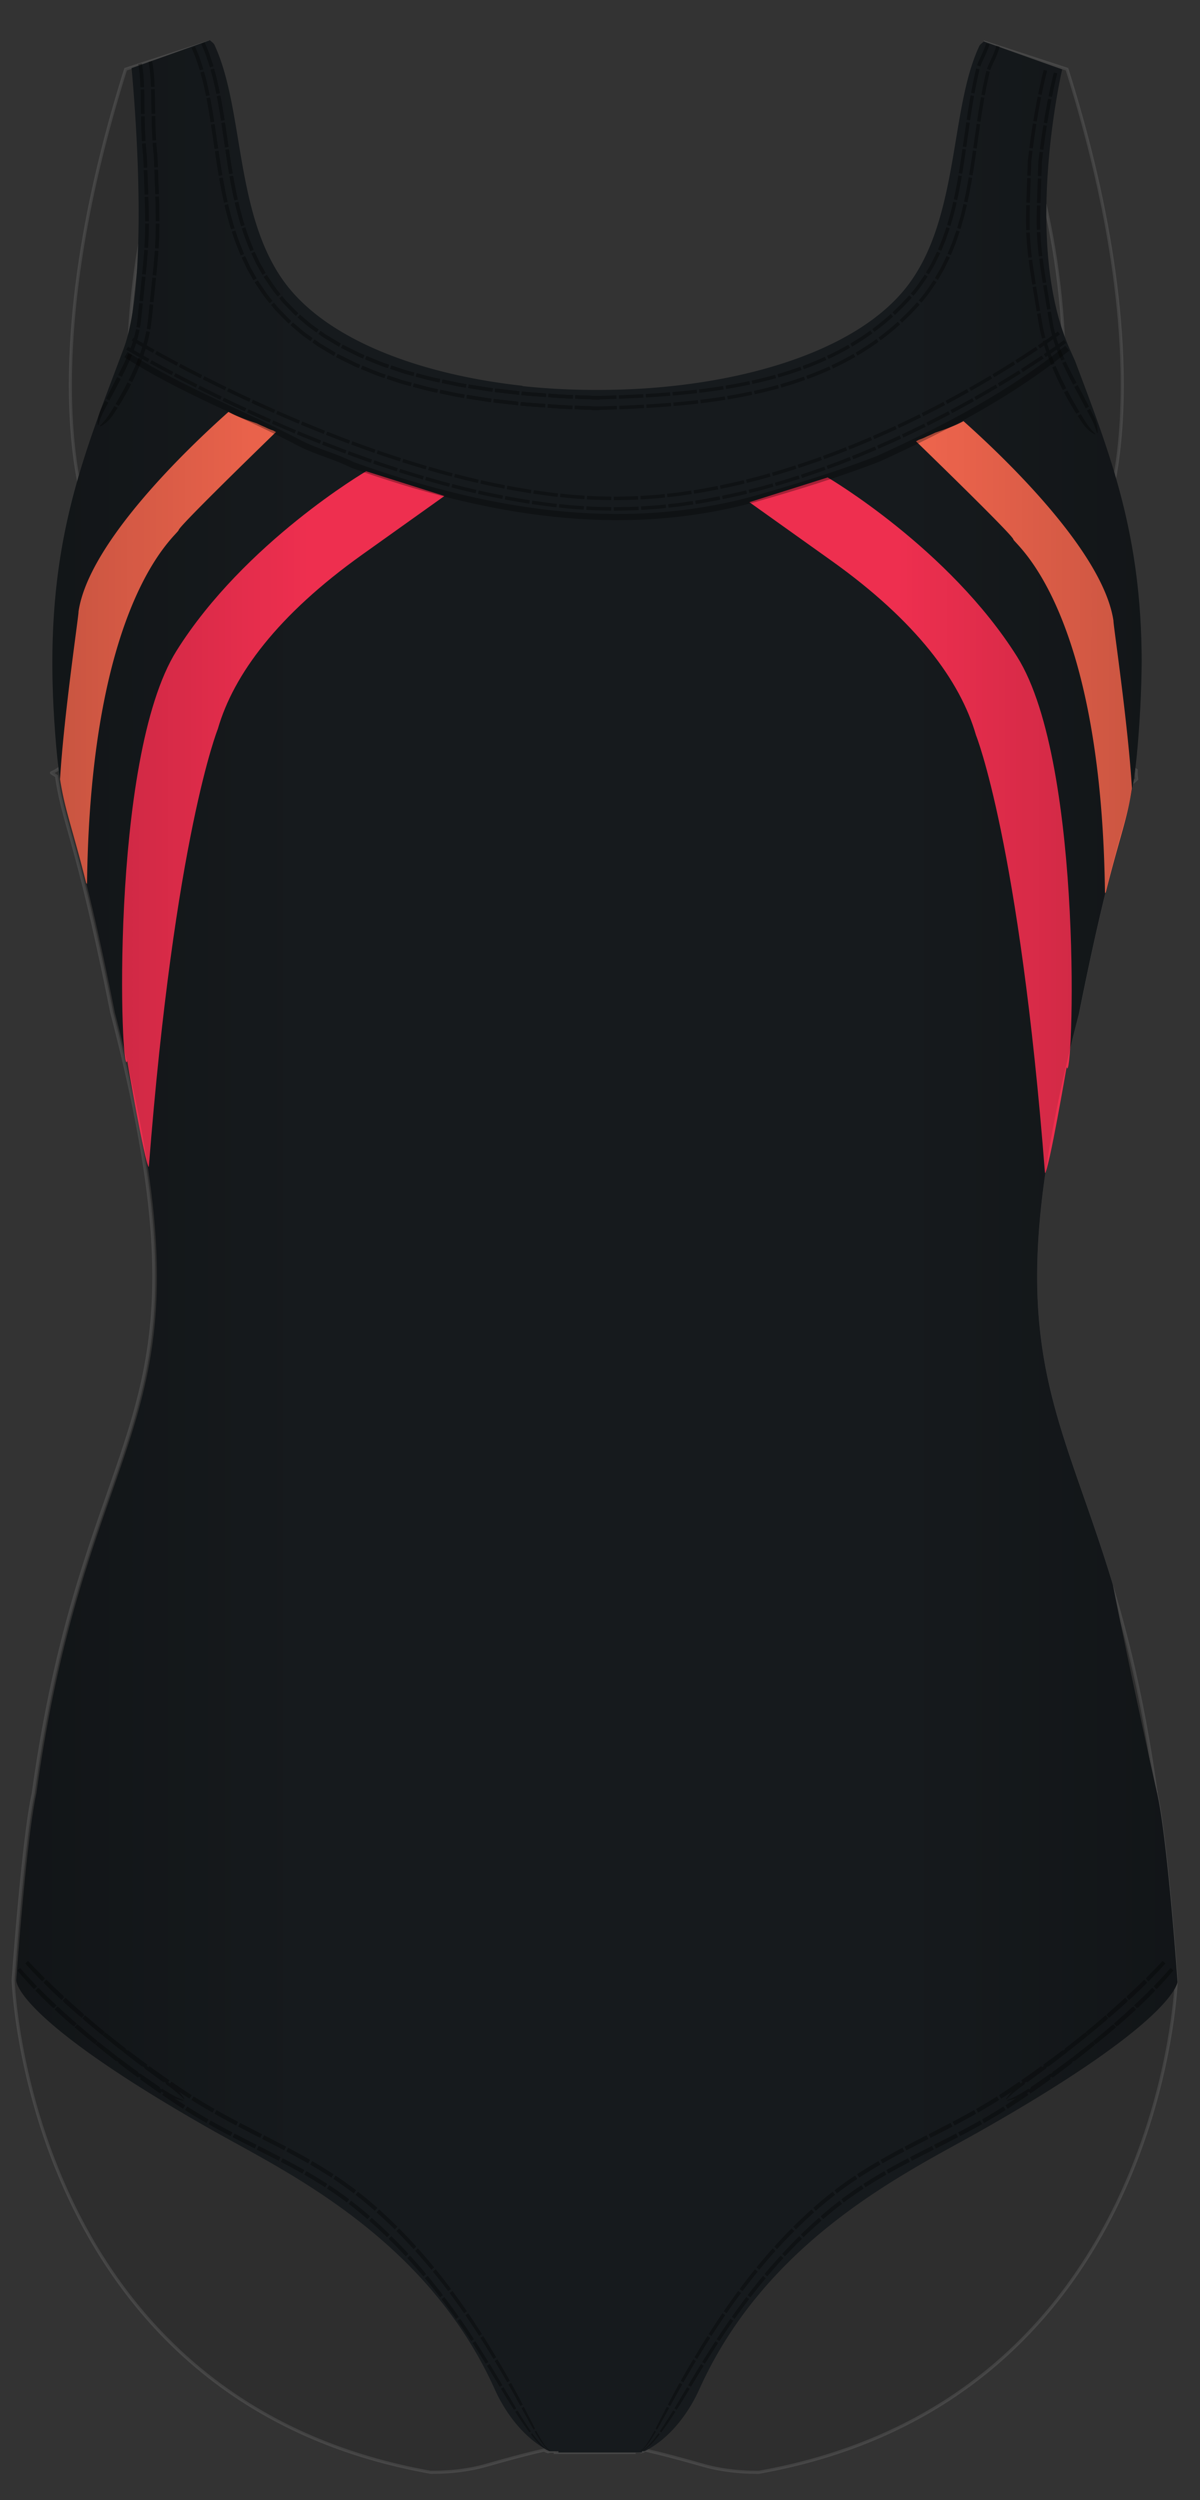 <svg xmlns="http://www.w3.org/2000/svg" viewBox="0 0 388.346 808.44"><rect x="0" y="0" width="388.346" height="808.44" fill="#333333" stroke="none"/><path d="M30.422 166.603l12.075-1.035a2.735 2.735 0 0 0 2.474-2.333S28.659 87.883 66.659 13.883l-26 8.5c-30 95-13.195 141.239-13.195 141.239a2.737 2.737 0 0 0 2.958 2.981zm310.571-3.368a2.736 2.736 0 0 0 2.474 2.333l12.075 1.035a2.736 2.736 0 0 0 2.958-2.981s16.805-46.239-13.195-141.239l-26-8.5c38 74 21.688 149.352 21.688 149.352zm33.174 416.611a512.072 512.072 0 0 0-.864-5.991c-.093-.622-.19-1.221-.285-1.836-.205-1.333-.41-2.667-.62-3.968-.109-.677-.223-1.333-.334-2.002-.202-1.216-.404-2.433-.611-3.622-.115-.66-.232-1.303-.349-1.954a439.562 439.562 0 0 0-.633-3.493c-.115-.618-.232-1.223-.349-1.834a462.745 462.745 0 0 0-.667-3.445c-.113-.569-.227-1.128-.341-1.69a392.812 392.812 0 0 0-.706-3.421c-.109-.518-.22-1.029-.33-1.542a420.01 420.01 0 0 0-1.848-8.204c-.05-.212-.099-.433-.149-.644l-.004.001c-19.513-82.069-48.217-90.334-17.296-208.818 10.787-53.937 15.039-59.526 17.503-74.072a28.653 28.653 0 0 0 1.58-1.415 11.16 11.16 0 0 1-.187-2.013c0-.28.012-.554.032-.823-17.107-10.457-12.204-64.41-12.204-64.41a5.112 5.112 0 0 0-4.516-4.148l-6.857-.686a4.964 4.964 0 0 0-5.326 3.802s-6.003 87.765-140.503 84.765c-2.345-.052-8.3-.052-10.645 0-134.5 3-140.503-84.765-140.503-84.765a4.963 4.963 0 0 0-5.326-3.802l-6.857.686a5.112 5.112 0 0 0-4.516 4.148s5.203 57.233-13.797 65.233c-.034.014.584.404 1.626 1.066 2.409 16.453 6.525 19.682 17.874 76.434 30.922 118.484 2.217 126.749-17.296 208.818l-.004-.001c-.05.211-.099.432-.149.644-.264 1.12-.526 2.254-.787 3.401-.105.462-.21.924-.314 1.391a420.01 420.01 0 0 0-1.783 8.375c-.114.562-.228 1.121-.341 1.69a462.745 462.745 0 0 0-.667 3.445c-.116.611-.234 1.216-.349 1.834-.214 1.148-.423 2.319-.633 3.493-.116.652-.234 1.294-.349 1.954a469.059 469.059 0 0 0-.611 3.622c-.111.668-.224 1.325-.334 2.002-.211 1.302-.415 2.635-.62 3.968-.094.615-.192 1.215-.285 1.836a534.244 534.244 0 0 0-.864 5.991c-3.289 14.832-6.511 60.416-6.511 60.416s-.01.088.011.266c.275 6.375 7.436 136.096 135.011 158.877l.114.002c.368.002.735.001 1.102-.003 5.071-.011 9.975-.574 14.638-1.661 2.637-.615 11.334-3.316 21.009-5.505.237.126.468.26.709.379h.268c.08.05.155.103.235.153.232-.059.47-.102.705-.153h1.662l-.001.405h25.486l-.001-.405h1.662c.235.051.473.094.705.153.08-.05.156-.103.235-.153h.268c.24-.119.472-.253.709-.379 9.675 2.189 18.372 4.89 21.009 5.505 4.663 1.087 9.567 1.65 14.638 1.661.366.004.733.005 1.102.003l.114-.002c127.575-22.781 134.736-152.502 135.011-158.877.021-.179.011-.266.011-.266s-3.218-45.584-6.507-60.416z" opacity=".1" stroke="#FFF" stroke-miterlimit="10"/><path fill="#161A1D" d="M381.053 640.667s-3.222-45.584-6.511-60.416c-5.411-24.403-10.258-46.916-14.412-67.874-18.473-61.157-38.458-79.024-10.971-184.593 4.075-20.375 7.216-33.845 9.682-43.509 2.717-10.686 4.621-16.764 6.045-22.274 1.799-7.039 2.823-13.306 3.778-27.338.502-7.372.76-14.272.803-20.799-.081-41.158-9.986-66.52-21.512-97.036a715.886 715.886 0 0 0-1.645-3.685c-15.651-34.761-2.571-90.695-2.571-90.695l-25.316-9.03s-1.256.954-1.473 1.417c-1.514 3.237-2.712 6.796-3.719 10.581-3.192 12.206-4.456 26.707-7.852 40.359-2.307 9.402-5.605 18.415-11.22 26.012-16.968 22.957-58.843 34.354-100.765 34.296l-.183.001-.183-.001a225.201 225.201 0 0 1-23.954-1.237l.004-.103c-33.164-3.655-63.192-14.79-76.919-33.361-16.327-22.09-13.067-56.157-22.79-76.952-.217-.463-1.473-1.417-1.473-1.417l-25.316 9.03s6.58 66.339-2.571 90.695c-13.98 37.208-26.157 65.644-22.354 121.519 2.389 35.094 5.204 21.613 19.506 93.126 35.667 136.667-8 126.667-25.383 252.463-3.289 14.832-6.511 60.416-6.511 60.416s-1.479 11.857 64.227 48.996c23 13 68.586 34.426 90.612 83.309 3.295 7.348 9.334 15.893 17.755 20.051h2.87l-.001.405h27.011l.035-.405h.788c8.421-4.158 14.46-12.703 17.755-20.051 22.026-48.883 67.612-70.309 90.612-83.309 55.387-31.307 63.034-44.648 64.07-48.066.072-.356.052-.525.052-.525z"/><path d="M88.439 139.214a17.135 17.135 0 0 1-2.66-1.103 49.615 49.615 0 0 1-2.69-1.223c-3.029-1.005-6.247-2.134-9.14-3.704-13.133 11.691-45.299 42.326-48.543 64.618.229.201-4.71 33.011-5.97 54.15 1.587 10.193 3.922 15.556 8.444 33.514.1.129.19.265.282.4 1.12-92.851 29.344-112.884 29.664-114.482.245-1.227 20.704-21.223 31.494-31.699a7.45 7.45 0 0 1-.881-.471zm208.878 3a17.135 17.135 0 0 0 2.66-1.103 49.615 49.615 0 0 0 2.69-1.223c3.029-1.005 6.247-2.134 9.14-3.704 13.133 11.691 45.299 42.326 48.543 64.618-.229.201 4.71 33.011 5.97 54.15-1.587 10.193-3.922 15.556-8.444 33.514-.1.129-.19.265-.282.4-1.12-92.851-29.344-112.884-29.664-114.482-.245-1.227-20.704-21.223-31.494-31.699a7.45 7.45 0 0 0 .881-.471z" fill="#F2664E"/><path d="M118.494 152.383l25.333 8-26.667 19c-27.274 19.452-41.592 38.729-46.667 56.333 0 0-14 34.667-22.333 141.667-1.334-1.333-7-34.333-7-34.333-2.027 7.923-5.999-97.667 16-132.667s61.334-58 61.334-58zm149.353 2l-25.333 8 26.667 19c27.274 19.452 41.592 38.729 46.667 56.333 0 0 14 34.667 22.333 141.667 1.334-1.333 7-34.333 7-34.333 2.027 7.923 5.999-97.667-16-132.667-22-35-61.334-58-61.334-58z" fill="#EE2F4F"/><path opacity=".3" fill="none" stroke="#000" stroke-width="2" stroke-miterlimit="10" d="M40.773 114.663c18.386 11.72 37.386 18.72 56.386 28.72 6 3 11 4 17 7 42 15 86 23 130 11 14-4 27-8 40-13 22-10 43-21 61.221-35.799"/><g opacity=".3"><path d="M378.816 636.394c-.897.994-1.76 2.022-2.685 2.988-.923.967-1.821 1.961-2.765 2.907l.839.826c.947-.955 1.848-1.962 2.773-2.941.927-.977 1.795-2.02 2.694-3.028l-.856-.752zm-2.565-2.255c-.89.954-1.742 1.935-2.66 2.868-.916.933-1.805 1.888-2.742 2.804l.839.826c.939-.926 1.831-1.893 2.75-2.838.92-.943 1.776-1.94 2.668-2.908l-.855-.752zm-3.45 8.718c-.944.945-1.873 1.907-2.844 2.823-.968.919-1.913 1.865-2.899 2.763l.823.887c.988-.906 1.936-1.861 2.906-2.789.972-.925 1.904-1.898 2.851-2.853l-.837-.831zm-2.512-2.495c-.938.915-1.857 1.846-2.823 2.735-.961.894-1.897 1.81-2.878 2.685l.823.887c.983-.883 1.922-1.809 2.885-2.711.968-.898 1.89-1.839 2.83-2.764l-.837-.832zm-3.819 8.624c-.983.901-1.952 1.82-2.956 2.698-1 .882-1.986 1.781-2.997 2.65l.809.935c1.014-.875 2.002-1.781 3.004-2.67 1.006-.884 1.977-1.811 2.963-2.72l-.823-.893zm-2.467-2.676c-1.936 1.774-3.922 3.5-5.914 5.217l.809.935c1.997-1.731 3.986-3.47 5.927-5.26l-.822-.892zm-4.094 8.545c-1.015.864-2.014 1.748-3.042 2.595l-3.076 2.554.794.975 3.083-2.571c1.031-.853 2.032-1.744 3.049-2.614l-.808-.939zm-2.422-2.818c-2 1.71-4.037 3.379-6.078 5.042l.794.975a328.764 328.764 0 0 0 6.091-5.078l-.807-.939zm-4.318 8.469l-3.115 2.506-3.145 2.466.777 1.008 3.154-2.48 3.122-2.521zm-2.378-2.934l-3.092 2.459-3.122 2.423.777 1.008 3.13-2.437 3.1-2.475zm-4.517 8.392a363.444 363.444 0 0 1-6.39 4.802l.758 1.037a357.635 357.635 0 0 0 6.408-4.828l-.776-1.011zm-2.327-3.032a373.2 373.2 0 0 1-6.337 4.724l.758 1.037a372.05 372.05 0 0 0 6.355-4.75l-.776-1.011zm-4.708 8.307a353.834 353.834 0 0 1-6.517 4.631l.734 1.063a358.126 358.126 0 0 0 6.54-4.655l-.757-1.039zm-2.269-3.118a360.806 360.806 0 0 1-6.451 4.561l.734 1.063a363.727 363.727 0 0 0 6.473-4.585l-.756-1.039zm-4.908 8.201l-3.311 2.244c-1.117.731-2.219 1.477-3.349 2.193l.7 1.089c1.139-.722 2.244-1.47 3.367-2.206l3.325-2.256-.732-1.064zm-2.194-3.194l-3.27 2.209c-1.1.716-2.193 1.457-3.297 2.155l.7 1.089c1.113-.704 2.209-1.447 3.314-2.168l3.284-2.221-.731-1.064zm-5.147 8.059c-1.138.704-2.256 1.444-3.415 2.111-1.155.673-2.293 1.38-3.462 2.025l.642 1.124c1.176-.649 2.324-1.361 3.487-2.039 1.167-.672 2.295-1.419 3.443-2.129l-.695-1.092zm-2.083-3.279c-1.111.686-2.197 1.406-3.332 2.058-1.13.659-2.238 1.349-3.386 1.984l.641 1.124c1.155-.638 2.273-1.334 3.411-1.998 1.143-.657 2.24-1.384 3.359-2.075l-.693-1.093zm-5.492 7.808c-1.164.656-2.326 1.315-3.504 1.939-1.174.633-2.346 1.271-3.529 1.881l.601 1.143c1.187-.611 2.365-1.252 3.545-1.887 1.183-.626 2.353-1.289 3.524-1.949l-.637-1.127zm-1.911-3.38c-1.141.644-2.281 1.291-3.443 1.909-1.156.626-2.308 1.256-3.481 1.863l.601 1.143c1.176-.608 2.335-1.241 3.497-1.869 1.167-.62 2.314-1.271 3.463-1.919l-.637-1.127zm-5.83 7.569c-2.358 1.238-4.732 2.438-7.097 3.643l.583 1.144c2.366-1.202 4.745-2.401 7.112-3.643l-.598-1.144zm-1.793-3.43l-7.053 3.641.583 1.144 7.067-3.641zm-6.014 7.434l-7.072 3.629.592 1.129 7.063-3.615zm-1.748-3.43a657.458 657.458 0 0 0-7.099 3.675l.591 1.128a670.593 670.593 0 0 1 7.09-3.66l-.582-1.143zm-6.029 7.425a275.588 275.588 0 0 0-6.957 3.787l.625 1.095a278.558 278.558 0 0 1 6.925-3.756l-.593-1.126zm-1.779-3.378a265.458 265.458 0 0 0-7.052 3.88l.625 1.095a264.591 264.591 0 0 1 7.02-3.849l-.593-1.126zm-5.863 7.56l-1.705.999c-.565.338-1.144.655-1.698 1.01l-1.676 1.042c-.555.352-1.125.684-1.669 1.052l.678 1.044c.539-.364 1.105-.692 1.656-1.039l1.663-1.029c.549-.351 1.125-.664 1.686-.999l1.693-.988-.628-1.092zm-1.887-3.273l-1.739 1.03c-.577.349-1.165.675-1.733 1.042l-1.715 1.08c-.569.365-1.149.709-1.708 1.092l.678 1.044c.554-.378 1.131-.718 1.695-1.079l1.702-1.067c.563-.363 1.148-.686 1.721-1.031l1.728-1.02-.629-1.091zm-5.516 7.812c-1.087.738-2.206 1.431-3.26 2.214-1.057.777-2.156 1.502-3.181 2.321l.743.976c1.015-.807 2.105-1.521 3.152-2.288 1.043-.772 2.154-1.456 3.231-2.185l-.685-1.038zm-2.052-3.114c-1.116.767-2.261 1.487-3.347 2.303-1.089.809-2.214 1.565-3.271 2.42l.743.976c1.046-.843 2.162-1.589 3.241-2.387 1.075-.804 2.212-1.516 3.318-2.273l-.684-1.039zm-5.012 8.132c-1.036.805-2.081 1.597-3.089 2.446-1.02.832-2.018 1.69-3.012 2.553l.794.906a128.34 128.34 0 0 1 2.993-2.524c1.002-.84 2.036-1.62 3.063-2.413l-.749-.968zm-2.246-2.906c-1.066.84-2.143 1.671-3.168 2.546-1.04.861-2.058 1.748-3.069 2.641l.794.906c1.005-.883 2.017-1.76 3.05-2.612 1.019-.866 2.085-1.684 3.142-2.513l-.749-.968zm-4.448 8.427a155.5 155.5 0 0 0-5.791 5.375l.828.842a155.39 155.39 0 0 1 5.76-5.316l-.797-.901zm-2.393-2.701a159.84 159.84 0 0 0-5.883 5.55l.828.842a158.137 158.137 0 0 1 5.852-5.492l-.797-.9zm-3.959 8.632a158.52 158.52 0 0 0-5.491 5.69l.852.779a157.146 157.146 0 0 1 5.47-5.632l-.831-.837zm-2.492-2.508c-1.9 1.91-3.754 3.863-5.554 5.862l.852.779a160.336 160.336 0 0 1 5.533-5.805l-.831-.836zm-3.533 8.781a177.678 177.678 0 0 0-5.201 5.964l.866.718a176.7 176.7 0 0 1 5.188-5.909l-.853-.773zm-2.56-2.319a174.24 174.24 0 0 0-5.238 6.131l.866.718a176.36 176.36 0 0 1 5.225-6.075l-.853-.774zm-3.148 8.892a196.314 196.314 0 0 0-4.926 6.201l.871.66a199.73 199.73 0 0 1 4.922-6.149l-.867-.712zm-2.6-2.137a193.716 193.716 0 0 0-4.94 6.358l.871.66a195.766 195.766 0 0 1 4.935-6.306l-.866-.712zm-2.806 8.968a224.28 224.28 0 0 0-4.673 6.402l.869.606a222.602 222.602 0 0 1 4.675-6.353l-.871-.655zm-2.613-1.964a226.039 226.039 0 0 0-4.665 6.548l.869.606a223.612 223.612 0 0 1 4.667-6.499l-.871-.655zm-2.513 9.016a258.9 258.9 0 0 0-4.442 6.571l.858.556a255.865 255.865 0 0 1 4.452-6.526l-.868-.601zm-2.604-1.803a258.084 258.084 0 0 0-4.411 6.707l.858.556a257.86 257.86 0 0 1 4.422-6.662l-.869-.601zm-2.272 9.039a317.08 317.08 0 0 0-4.243 6.71l.84.512a317.93 317.93 0 0 1 4.26-6.669l-.857-.553zm-2.569-1.655a301.713 301.713 0 0 0-4.192 6.83l.84.512a306.38 306.38 0 0 1 4.209-6.79l-.857-.552zm-2.089 9.042a507.279 507.279 0 0 0-4.092 6.813l.812.474c1.364-2.269 2.725-4.535 4.117-6.779l-.837-.508zm-2.513-1.524a386.527 386.527 0 0 0-4.015 6.916l.812.474a413.754 413.754 0 0 1 4.041-6.882l-.838-.508zm-1.984 9.021l-4.09 6.832.701.405a326.137 326.137 0 0 0 4.196-6.768l-.807-.469zm-2.421-1.408a263.981 263.981 0 0 0-3.772 7.024l.701.405a479.939 479.939 0 0 1 3.878-6.96l-.807-.469zm-2.085 8.92c-1.39 2.266-2.802 4.525-4.324 6.723l.452.287c1.622-2.152 3.109-4.377 4.556-6.613l-.684-.397zm-2.054-1.19l-3.626 7.051.452.287c1.319-2.288 2.583-4.616 3.859-6.942l-.685-.396zm-2.73 8.57c-.776 1.089-1.584 2.162-2.477 3.17-.446.504-.916.99-1.435 1.429-.514.436-1.081.843-1.735 1.047l.021.056c.686-.164 1.297-.548 1.847-.965a13.67 13.67 0 0 0 1.543-1.374c.961-.976 1.827-2.025 2.656-3.09l-.42-.273z"/><path d="M211.817 786.016a57.417 57.417 0 0 1-1.939 3.411c-.351.546-.701 1.096-1.108 1.592-.408.492-.844.971-1.399 1.293l.021.056c.588-.283 1.067-.738 1.511-1.211.444-.477.834-1.006 1.217-1.538.757-1.072 1.448-2.194 2.119-3.33l-.422-.273zM31.831 137.442c.31-1.344.812-2.574 1.36-3.774.566-1.19 1.222-2.327 1.825-3.492l-1.003-.568-.872 1.76c-.296.585-.586 1.174-.814 1.799-.439 1.26-.77 2.587-.725 4.14l.229.135zm.687.405a9.097 9.097 0 0 0 1.815-1.227 11.135 11.135 0 0 0 1.448-1.449c.85-1.035 1.514-2.18 2.244-3.291l-1.003-.568c-1.357 2.267-2.689 4.547-4.733 6.4l.229.135zm2.869-8.365c1.228-2.316 2.469-4.622 3.653-6.945l-1.12-.572-3.554 6.942 1.021.575zm3.064 1.725c1.405-2.255 2.741-4.559 3.949-6.954l-1.12-.572c-1.2 2.372-2.504 4.676-3.85 6.951l1.021.575zm.948-9.366c.58-1.165 1.172-2.326 1.714-3.504a63.432 63.432 0 0 0 1.563-3.554l-1.103-.433a63.024 63.024 0 0 1-1.577 3.478c-.547 1.154-1.142 2.299-1.719 3.449l1.122.564zm3.364 1.695c.588-1.21 1.17-2.421 1.7-3.669a66.055 66.055 0 0 0 1.522-3.784l-1.103-.433a63.775 63.775 0 0 1-1.536 3.708c-.534 1.225-1.12 2.419-1.705 3.614l1.122.564zm.203-9.472c.25-.597.444-1.208.669-1.812.226-.604.394-1.222.593-1.833a42.18 42.18 0 0 0 .922-3.729l-1.113-.215a38.442 38.442 0 0 1-.907 3.623c-.198.595-.365 1.195-.592 1.784-.225.589-.42 1.183-.672 1.766l1.1.416zm3.301 1.248c.243-.637.437-1.302.659-1.951.224-.648.395-1.322.596-1.981.376-1.331.689-2.684.967-4.045l-1.113-.215a51.237 51.237 0 0 1-.952 3.94c-.201.643-.37 1.298-.595 1.932-.223.634-.417 1.281-.663 1.905l1.101.415zm-.989-9.379c.237-1.265.356-2.515.5-3.839l.411-3.927-1.131-.119-.409 3.928a61.933 61.933 0 0 1-.216 1.919c-.068.619-.16 1.234-.272 1.845l1.117.193zm3.353.58c.126-.684.229-1.37.307-2.06.094-.702.161-1.352.229-2.004l.415-3.926-1.131-.119-.414 3.927c-.142 1.291-.275 2.665-.524 3.989l1.118.193zm-2.36-9.132l.806-7.849-1.136-.113-.802 7.844zm2.256.239l.816-7.863 1.133.118-.816 7.863zm-1.374-8.873c.263-2.616.491-5.227.682-7.835l-1.14-.079a292.124 292.124 0 0 1-.677 7.803l1.135.111zm3.407.334c.267-2.626.5-5.272.696-7.931l-1.14-.079a293.575 293.575 0 0 1-.691 7.899l1.135.111zm-2.676-8.951a117.3 117.3 0 0 0 .264-7.821l-1.145-.003c.003 2.592-.089 5.162-.259 7.751l1.14.073zm3.423.22c.178-2.665.277-5.358.276-8.031l-1.145-.003c.002 2.653-.096 5.316-.272 7.961l1.141.073zm-3.156-8.824a295.6 295.6 0 0 0-.164-7.862l-1.146.036c.084 2.621.15 5.233.164 7.828l1.146-.002zm3.435-.01c-.012-2.67-.081-5.321-.164-7.962l-1.145.037c.083 2.636.152 5.277.164 7.929l1.145-.004zm-3.624-8.64l-.286-7.887-1.146.043.286 7.882zm3.435-.114l-.285-7.902-1.146.043.286 7.897zM47.646 54.2l-.073-1.973-.037-.987-.018-.493-.038-.413c-.141-1.326-.25-2.652-.342-3.978l-1.142.077c.093 1.339.203 2.68.346 4.023l.033.334.018.493.037.987.073 1.973 1.143-.043zm3.436-.129l-.074-1.972-.037-.986-.019-.493c-.022-.393-.042-.478-.055-.649a108.198 108.198 0 0 1-.333-3.844l-1.142.077c.091 1.3.198 2.597.336 3.889.014.167.035.292.05.57l.019.493.037.986.074 1.973 1.144-.044zm-3.993-8.51c-.164-2.651-.242-5.299-.291-7.938l-1.142.023c.048 2.646.125 5.31.291 7.985l1.142-.07zm3.428-.209c-.16-2.58-.24-5.18-.292-7.797l-1.142.023c.051 2.625.13 5.241.292 7.844l1.142-.07zm-3.734-8.521c-.048-2.638-.069-5.268-.148-7.881l-1.139.036c.078 2.593.098 5.223.145 7.866l1.142-.021zm3.426-.062c-.051-2.621-.075-5.256-.159-7.925l-1.139.036c.083 2.65.105 5.284.155 7.911l1.143-.022zm-3.603-8.601a75.134 75.134 0 0 0-.225-3.884c-.043-.646-.137-1.273-.202-1.91-.11-.617-.174-1.259-.327-1.851l-1.108.244c.143.546.205 1.173.31 1.759.062.62.154 1.222.195 1.857.106 1.255.178 2.533.219 3.828l1.138-.043zm3.414-.128a76.372 76.372 0 0 0-.241-4.055c-.047-.678-.15-1.38-.224-2.068-.124-.709-.196-1.396-.38-2.127l-1.108.244c.174.684.243 1.357.363 2.035.071.672.171 1.348.217 2.016.116 1.339.191 2.672.236 3.998l1.137-.043zm328.796 608.354c-.897.994-1.76 2.022-2.685 2.988-.923.967-1.821 1.961-2.765 2.907l.839.826c.947-.955 1.848-1.962 2.773-2.941.927-.977 1.795-2.02 2.694-3.028l-.856-.752zm-2.565-2.255c-.89.954-1.742 1.935-2.66 2.868-.916.933-1.805 1.888-2.742 2.804l.839.826c.939-.926 1.831-1.893 2.75-2.838.92-.943 1.776-1.94 2.668-2.908l-.855-.752zm-3.45 8.718c-.944.945-1.873 1.907-2.844 2.823-.968.919-1.913 1.865-2.899 2.763l.823.887c.988-.906 1.936-1.861 2.906-2.789.972-.925 1.904-1.898 2.851-2.853l-.837-.831zm-2.512-2.495c-.938.915-1.857 1.846-2.823 2.735-.961.894-1.897 1.81-2.878 2.685l.823.887c.983-.883 1.922-1.809 2.885-2.711.968-.898 1.89-1.839 2.83-2.764l-.837-.832zm-3.819 8.624c-.983.901-1.952 1.82-2.956 2.698-1 .882-1.986 1.781-2.997 2.65l.809.935c1.014-.875 2.002-1.781 3.004-2.67 1.006-.884 1.977-1.811 2.963-2.72l-.823-.893zm-2.467-2.676c-1.936 1.774-3.922 3.5-5.914 5.217l.809.935c1.997-1.731 3.986-3.47 5.927-5.26l-.822-.892zm-4.094 8.545c-1.015.864-2.014 1.748-3.042 2.595l-3.076 2.554.794.975 3.083-2.571c1.031-.853 2.032-1.744 3.049-2.614l-.808-.939zm-2.422-2.818c-2 1.71-4.037 3.379-6.078 5.042l.794.975a328.764 328.764 0 0 0 6.091-5.078l-.807-.939zm-4.318 8.469l-3.115 2.506-3.145 2.466.777 1.008 3.154-2.48 3.122-2.521zm-2.378-2.934l-3.092 2.459-3.122 2.423.777 1.008 3.13-2.437 3.1-2.475zm-4.517 8.392a363.444 363.444 0 0 1-6.39 4.802l.758 1.037a357.635 357.635 0 0 0 6.408-4.828l-.776-1.011zm-2.327-3.032a373.2 373.2 0 0 1-6.337 4.724l.758 1.037a372.05 372.05 0 0 0 6.355-4.75l-.776-1.011zm-4.708 8.307a353.834 353.834 0 0 1-6.517 4.631l.734 1.063a358.126 358.126 0 0 0 6.54-4.655l-.757-1.039zm-2.269-3.118a360.806 360.806 0 0 1-6.451 4.561l.734 1.063a363.727 363.727 0 0 0 6.473-4.585l-.756-1.039zm-4.908 8.201l-3.311 2.244c-1.117.731-2.219 1.477-3.349 2.193l.7 1.089c1.139-.722 2.244-1.47 3.367-2.206l3.325-2.256-.732-1.064zm-2.194-3.194l-3.27 2.209c-1.1.716-2.193 1.457-3.297 2.155l.7 1.089c1.113-.704 2.209-1.447 3.314-2.168l3.284-2.221-.731-1.064zm-5.147 8.059c-1.138.704-2.256 1.444-3.415 2.111-1.155.673-2.293 1.38-3.462 2.025l.642 1.124c1.176-.649 2.324-1.361 3.487-2.039 1.167-.672 2.295-1.419 3.443-2.129l-.695-1.092zm-2.083-3.279c-1.111.686-2.197 1.406-3.332 2.058-1.13.659-2.238 1.349-3.386 1.984l.641 1.124c1.155-.638 2.273-1.334 3.411-1.998 1.143-.657 2.24-1.384 3.359-2.075l-.693-1.093zm-5.492 7.808c-1.164.656-2.326 1.315-3.504 1.939-1.174.633-2.346 1.271-3.529 1.881l.601 1.143c1.187-.611 2.365-1.252 3.545-1.887 1.183-.626 2.353-1.289 3.524-1.949l-.637-1.127zm-1.911-3.38c-1.141.644-2.281 1.291-3.443 1.909-1.156.626-2.308 1.256-3.481 1.863l.601 1.143c1.176-.608 2.335-1.241 3.497-1.869 1.167-.62 2.314-1.271 3.463-1.919l-.637-1.127zm-5.83 7.569c-2.358 1.238-4.732 2.438-7.097 3.643l.583 1.144c2.366-1.202 4.745-2.401 7.112-3.643l-.598-1.144zm-1.793-3.43l-7.053 3.641.583 1.144 7.067-3.641zm-6.014 7.434l-7.072 3.629.592 1.129 7.063-3.615zm-1.748-3.43a657.458 657.458 0 0 0-7.099 3.675l.591 1.128a670.593 670.593 0 0 1 7.09-3.66l-.582-1.143zm-6.029 7.425a275.588 275.588 0 0 0-6.957 3.787l.625 1.095a278.558 278.558 0 0 1 6.925-3.756l-.593-1.126zm-1.779-3.378a265.458 265.458 0 0 0-7.052 3.88l.625 1.095a264.591 264.591 0 0 1 7.02-3.849l-.593-1.126zm-5.863 7.56l-1.705.999c-.565.338-1.144.655-1.698 1.01l-1.676 1.042c-.555.352-1.125.684-1.669 1.052l.678 1.044c.539-.364 1.105-.692 1.656-1.039l1.663-1.029c.549-.351 1.125-.664 1.686-.999l1.693-.988-.628-1.092zm-1.887-3.273l-1.739 1.03c-.577.349-1.165.675-1.733 1.042l-1.715 1.08c-.569.365-1.149.709-1.708 1.092l.678 1.044c.554-.378 1.131-.718 1.695-1.079l1.702-1.067c.563-.363 1.148-.686 1.721-1.031l1.728-1.02-.629-1.091zm-5.516 7.812c-1.087.738-2.206 1.431-3.26 2.214-1.057.777-2.156 1.502-3.181 2.321l.743.976c1.015-.807 2.105-1.521 3.152-2.288 1.043-.772 2.154-1.456 3.231-2.185l-.685-1.038zm-2.052-3.114c-1.116.767-2.261 1.487-3.347 2.303-1.089.809-2.214 1.565-3.271 2.42l.743.976c1.046-.843 2.162-1.589 3.241-2.387 1.075-.804 2.212-1.516 3.318-2.273l-.684-1.039zm-5.012 8.132c-1.036.805-2.081 1.597-3.089 2.446-1.02.832-2.018 1.69-3.012 2.553l.794.906a128.34 128.34 0 0 1 2.993-2.524c1.002-.84 2.036-1.62 3.063-2.413l-.749-.968zm-2.246-2.906c-1.066.84-2.143 1.671-3.168 2.546-1.04.861-2.058 1.748-3.069 2.641l.794.906c1.005-.883 2.017-1.76 3.05-2.612 1.019-.866 2.085-1.684 3.142-2.513l-.749-.968zm-4.448 8.427a155.5 155.5 0 0 0-5.791 5.375l.828.842a155.39 155.39 0 0 1 5.76-5.316l-.797-.901zm-2.393-2.701a159.84 159.84 0 0 0-5.883 5.55l.828.842a158.137 158.137 0 0 1 5.852-5.492l-.797-.9zm-3.959 8.632a158.52 158.52 0 0 0-5.491 5.69l.852.779a157.146 157.146 0 0 1 5.47-5.632l-.831-.837zm-2.492-2.508c-1.9 1.91-3.754 3.863-5.554 5.862l.852.779a160.336 160.336 0 0 1 5.533-5.805l-.831-.836zm-3.533 8.781a177.678 177.678 0 0 0-5.201 5.964l.866.718a176.7 176.7 0 0 1 5.188-5.909l-.853-.773zm-2.56-2.319a174.24 174.24 0 0 0-5.238 6.131l.866.718a176.36 176.36 0 0 1 5.225-6.075l-.853-.774zm-3.148 8.892a196.314 196.314 0 0 0-4.926 6.201l.871.66a199.73 199.73 0 0 1 4.922-6.149l-.867-.712zm-2.6-2.137a193.716 193.716 0 0 0-4.94 6.358l.871.66a195.766 195.766 0 0 1 4.935-6.306l-.866-.712zm-2.806 8.968a224.28 224.28 0 0 0-4.673 6.402l.869.606a222.602 222.602 0 0 1 4.675-6.353l-.871-.655zm-2.613-1.964a226.039 226.039 0 0 0-4.665 6.548l.869.606a223.612 223.612 0 0 1 4.667-6.499l-.871-.655zm-2.513 9.016a258.9 258.9 0 0 0-4.442 6.571l.858.556a255.865 255.865 0 0 1 4.452-6.526l-.868-.601zm-2.604-1.803a258.084 258.084 0 0 0-4.411 6.707l.858.556a257.86 257.86 0 0 1 4.422-6.662l-.869-.601zm-2.272 9.039a317.08 317.08 0 0 0-4.243 6.71l.84.512a317.93 317.93 0 0 1 4.26-6.669l-.857-.553zm-2.569-1.655a301.713 301.713 0 0 0-4.192 6.83l.84.512a306.38 306.38 0 0 1 4.209-6.79l-.857-.552zm-2.089 9.042a507.279 507.279 0 0 0-4.092 6.813l.812.474c1.364-2.269 2.725-4.535 4.117-6.779l-.837-.508zm-2.513-1.524a386.527 386.527 0 0 0-4.015 6.916l.812.474a413.754 413.754 0 0 1 4.041-6.882l-.838-.508zm-1.984 9.021l-4.09 6.832.701.405a326.137 326.137 0 0 0 4.196-6.768l-.807-.469zm-2.421-1.408a263.981 263.981 0 0 0-3.772 7.024l.701.405a479.939 479.939 0 0 1 3.878-6.96l-.807-.469zm-2.085 8.92c-1.39 2.266-2.802 4.525-4.324 6.723l.452.287c1.622-2.152 3.109-4.377 4.556-6.613l-.684-.397zm-2.054-1.19l-3.626 7.051.452.287c1.319-2.288 2.583-4.616 3.859-6.942l-.685-.396z"/><path d="M213.08 786.836c-.776 1.089-1.584 2.162-2.477 3.17-.446.504-.916.99-1.435 1.429-.514.436-1.081.843-1.735 1.047l.021.056c.686-.164 1.297-.548 1.847-.965a13.67 13.67 0 0 0 1.543-1.374c.961-.976 1.827-2.025 2.656-3.09l-.42-.273z"/><path d="M211.817 786.016a57.417 57.417 0 0 1-1.939 3.411c-.351.546-.701 1.096-1.108 1.592-.408.492-.844.971-1.399 1.293l.021.056c.588-.283 1.067-.738 1.511-1.211.444-.477.834-1.006 1.217-1.538.757-1.072 1.448-2.194 2.119-3.33l-.422-.273zm167.017-149.627c-.867.986-1.709 2.001-2.607 2.958-.898.957-1.779 1.933-2.696 2.871l.888.872c.916-.952 1.796-1.945 2.689-2.92.893-.975 1.731-2.013 2.589-3.022l-.863-.759zm-2.588-2.274c-.896.916-1.75 1.861-2.661 2.765-.911.903-1.796 1.826-2.716 2.721l.887.872c.919-.909 1.803-1.85 2.71-2.771.906-.922 1.756-1.89 2.643-2.829l-.863-.758zm-3.267 8.663c-.926.927-1.829 1.882-2.782 2.781-.947.906-1.88 1.827-2.841 2.717l.879.944c.964-.898 1.901-1.828 2.848-2.744.954-.909 1.858-1.877 2.784-2.818l-.888-.88zm-2.664-2.641c-.93.887-1.826 1.803-2.776 2.672-.943.875-1.867 1.768-2.818 2.636l.879.944c.954-.875 1.882-1.777 2.826-2.663.951-.879 1.849-1.808 2.778-2.708l-.889-.881zm-3.536 8.672c-.967.882-1.918 1.784-2.902 2.647l-2.947 2.595.846.975c1.984-1.727 3.957-3.466 5.88-5.268l-.877-.949zm-2.63-2.845c-.957.862-1.893 1.746-2.863 2.596l-2.894 2.567.846.975 2.911-2.576c.975-.854 1.915-1.744 2.876-2.613l-.876-.949zm-3.817 8.595a280.287 280.287 0 0 1-6.029 5.023l.795.972a254.606 254.606 0 0 0 6.077-5.018l-.843-.977zm-2.526-2.927a429.917 429.917 0 0 1-5.887 5.035l.795.971c1.994-1.66 3.977-3.33 5.934-5.031l-.842-.975zm-4.113 8.442a308.837 308.837 0 0 1-6.183 4.825l.727.938a274.779 274.779 0 0 0 6.244-4.794l-.788-.969zm-2.368-2.909a507.19 507.19 0 0 1-5.997 4.92l.727.938a413.212 413.212 0 0 0 6.059-4.888l-.789-.97zm-4.437 8.212a335.795 335.795 0 0 1-6.318 4.642l.646.878a296.302 296.302 0 0 0 6.393-4.585l-.721-.935zm-2.162-2.803a506.626 506.626 0 0 1-6.094 4.81l.646.878a437.49 437.49 0 0 0 6.169-4.754l-.721-.934zm-4.793 7.902a300.177 300.177 0 0 1-6.446 4.461l.552.793c1.094-.722 2.202-1.425 3.282-2.167l3.25-2.214-.638-.873zm-1.913-2.613a446.915 446.915 0 0 1-6.187 4.696l.552.792a377.354 377.354 0 0 0 6.273-4.618l-.638-.87zm-5.182 7.513a44.87 44.87 0 0 1-3.35 2.043 32.115 32.115 0 0 1-3.575 1.689l.101.154a14.834 14.834 0 0 0 2.006-.514 15.913 15.913 0 0 0 1.888-.706 24.08 24.08 0 0 0 3.472-1.883l-.542-.783zm-1.628-2.351c-1.039.773-2.046 1.591-2.981 2.523-.466.468-.928.943-1.362 1.462a14.802 14.802 0 0 0-1.256 1.635l.101.155c.937-.945 1.933-1.793 2.937-2.628 1.005-.833 2.05-1.603 3.104-2.363l-.543-.784zM31.831 137.442c.31-1.344.812-2.574 1.36-3.774.566-1.19 1.222-2.327 1.825-3.492l-1.003-.568-.872 1.76c-.296.585-.586 1.174-.814 1.799-.439 1.26-.77 2.587-.725 4.14l.229.135zm.687.405a9.097 9.097 0 0 0 1.815-1.227 11.135 11.135 0 0 0 1.448-1.449c.85-1.035 1.514-2.18 2.244-3.291l-1.003-.568c-1.357 2.267-2.689 4.547-4.733 6.4l.229.135zm2.869-8.365c1.228-2.316 2.469-4.622 3.653-6.945l-1.12-.572-3.554 6.942 1.021.575zm3.064 1.725c1.405-2.255 2.741-4.559 3.949-6.954l-1.12-.572c-1.2 2.372-2.504 4.676-3.85 6.951l1.021.575zm.948-9.366c.58-1.165 1.172-2.326 1.714-3.504a63.432 63.432 0 0 0 1.563-3.554l-1.103-.433a63.024 63.024 0 0 1-1.577 3.478c-.547 1.154-1.142 2.299-1.719 3.449l1.122.564zm3.364 1.695c.588-1.21 1.17-2.421 1.7-3.669a66.055 66.055 0 0 0 1.522-3.784l-1.103-.433a63.775 63.775 0 0 1-1.536 3.708c-.534 1.225-1.12 2.419-1.705 3.614l1.122.564zm.203-9.472c.25-.597.444-1.208.669-1.812.226-.604.394-1.222.593-1.833a42.18 42.18 0 0 0 .922-3.729l-1.113-.215a38.442 38.442 0 0 1-.907 3.623c-.198.595-.365 1.195-.592 1.784-.225.589-.42 1.183-.672 1.766l1.1.416zm3.301 1.248c.243-.637.437-1.302.659-1.951.224-.648.395-1.322.596-1.981.376-1.331.689-2.684.967-4.045l-1.113-.215a51.237 51.237 0 0 1-.952 3.94c-.201.643-.37 1.298-.595 1.932-.223.634-.417 1.281-.663 1.905l1.101.415zm-.989-9.379c.237-1.265.356-2.515.5-3.839l.411-3.927-1.131-.119-.409 3.928a61.933 61.933 0 0 1-.216 1.919c-.068.619-.16 1.234-.272 1.845l1.117.193zm3.353.58c.126-.684.229-1.37.307-2.06.094-.702.161-1.352.229-2.004l.415-3.926-1.131-.119-.414 3.927c-.142 1.291-.275 2.665-.524 3.989l1.118.193zm-2.36-9.132l.806-7.849-1.136-.113-.802 7.844zm2.256.239l.816-7.863 1.133.118-.816 7.863zm-1.374-8.873c.263-2.616.491-5.227.682-7.835l-1.14-.079a292.124 292.124 0 0 1-.677 7.803l1.135.111zm3.407.334c.267-2.626.5-5.272.696-7.931l-1.14-.079a293.575 293.575 0 0 1-.691 7.899l1.135.111zm-2.676-8.951a117.3 117.3 0 0 0 .264-7.821l-1.145-.003c.003 2.592-.089 5.162-.259 7.751l1.14.073zm3.423.22c.178-2.665.277-5.358.276-8.031l-1.145-.003c.002 2.653-.096 5.316-.272 7.961l1.141.073zm-3.156-8.824a295.6 295.6 0 0 0-.164-7.862l-1.146.036c.084 2.621.15 5.233.164 7.828l1.146-.002zm3.435-.01c-.012-2.67-.081-5.321-.164-7.962l-1.145.037c.083 2.636.152 5.277.164 7.929l1.145-.004zm-3.624-8.64l-.286-7.887-1.146.043.286 7.882zm3.435-.114l-.285-7.902-1.146.043.286 7.897zM47.646 54.2l-.073-1.973-.037-.987-.018-.493-.038-.413c-.141-1.326-.25-2.652-.342-3.978l-1.142.077c.093 1.339.203 2.68.346 4.023l.033.334.018.493.037.987.073 1.973 1.143-.043zm3.436-.129l-.074-1.972-.037-.986-.019-.493c-.022-.393-.042-.478-.055-.649a108.198 108.198 0 0 1-.333-3.844l-1.142.077c.091 1.3.198 2.597.336 3.889.014.167.035.292.05.57l.019.493.037.986.074 1.973 1.144-.044zm-3.993-8.51c-.164-2.651-.242-5.299-.291-7.938l-1.142.023c.048 2.646.125 5.31.291 7.985l1.142-.07zm3.428-.209c-.16-2.58-.24-5.18-.292-7.797l-1.142.023c.051 2.625.13 5.241.292 7.844l1.142-.07zm-3.734-8.521c-.048-2.638-.069-5.268-.148-7.881l-1.139.036c.078 2.593.098 5.223.145 7.866l1.142-.021zm3.426-.062c-.051-2.621-.075-5.256-.159-7.925l-1.139.036c.083 2.65.105 5.284.155 7.911l1.143-.022zm-3.603-8.601a75.134 75.134 0 0 0-.225-3.884c-.043-.646-.137-1.273-.202-1.91-.11-.617-.174-1.259-.327-1.851l-1.108.244c.143.546.205 1.173.31 1.759.062.62.154 1.222.195 1.857.106 1.255.178 2.533.219 3.828l1.138-.043zm3.414-.128a76.372 76.372 0 0 0-.241-4.055c-.047-.678-.15-1.38-.224-2.068-.124-.709-.196-1.396-.38-2.127l-1.108.244c.174.684.243 1.357.363 2.035.071.672.171 1.348.217 2.016.116 1.339.191 2.672.236 3.998l1.137-.043zM8.213 634.891c.892.967 1.748 1.964 2.668 2.908.918.945 1.811 1.912 2.75 2.838l.839-.826c-.936-.916-1.826-1.871-2.742-2.804-.918-.932-1.77-1.914-2.66-2.868l-.855.752zm-2.565 2.255c.899 1.007 1.767 2.051 2.694 3.028.925.979 1.827 1.986 2.773 2.941l.839-.826c-.944-.945-1.842-1.939-2.765-2.906-.925-.966-1.789-1.994-2.685-2.988l-.856.751zm8.545 4.047c.94.925 1.862 1.866 2.83 2.764.963.902 1.902 1.828 2.885 2.711l.823-.887c-.981-.875-1.917-1.792-2.878-2.685-.966-.889-1.886-1.82-2.823-2.735l-.837.832zm-2.512 2.496c.947.955 1.879 1.928 2.851 2.853.97.928 1.918 1.883 2.906 2.789l.823-.887c-.986-.898-1.931-1.843-2.899-2.763-.971-.916-1.9-1.878-2.844-2.823l-.837.831zm8.813 3.513c1.941 1.79 3.93 3.53 5.927 5.26l.809-.935c-1.992-1.717-3.977-3.443-5.914-5.217l-.822.892zm-2.466 2.676c.985.909 1.957 1.836 2.963 2.72 1.002.889 1.99 1.796 3.004 2.67l.809-.935c-1.011-.868-1.997-1.767-2.997-2.65-1.004-.877-1.973-1.796-2.956-2.698l-.823.893zm8.997 3.098a332.099 332.099 0 0 0 6.091 5.078l.794-.975a337.582 337.582 0 0 1-6.078-5.042l-.807.939zm-2.423 2.818c1.017.87 2.018 1.761 3.049 2.614l3.083 2.571.794-.975-3.076-2.554c-1.029-.847-2.027-1.731-3.042-2.595l-.808.939zm9.134 2.756l3.099 2.475 3.13 2.437.778-1.008-3.122-2.423-3.093-2.459zm-2.378 2.935l3.122 2.521 3.153 2.48.778-1.008-3.146-2.466-3.115-2.505zm9.238 2.458a372.05 372.05 0 0 0 6.355 4.75l.758-1.037a378.64 378.64 0 0 1-6.337-4.724l-.776 1.011zm-2.327 3.032a357.635 357.635 0 0 0 6.408 4.828l.758-1.037a359.756 359.756 0 0 1-6.39-4.802l-.776 1.011zm9.324 2.185a360.118 360.118 0 0 0 6.473 4.585l.734-1.063a369.743 369.743 0 0 1-6.451-4.561l-.756 1.039zm-2.269 3.118a354.697 354.697 0 0 0 6.54 4.655l.734-1.063a363.68 363.68 0 0 1-6.517-4.631l-.757 1.039zm9.396 1.915l3.284 2.221c1.106.721 2.202 1.463 3.314 2.168l.7-1.089c-1.104-.699-2.197-1.439-3.297-2.155l-3.27-2.209-.731 1.064zm-2.194 3.194l3.325 2.256c1.123.735 2.228 1.484 3.367 2.206l.7-1.089c-1.13-.716-2.232-1.463-3.349-2.193l-3.311-2.244-.732 1.064zm9.461 1.614c1.12.692 2.216 1.418 3.359 2.075 1.138.664 2.256 1.359 3.411 1.998l.642-1.124c-1.148-.635-2.256-1.325-3.386-1.984-1.135-.652-2.221-1.372-3.332-2.058l-.694 1.093zm-2.083 3.279c1.147.71 2.276 1.457 3.443 2.129 1.163.678 2.311 1.39 3.487 2.039l.641-1.124c-1.169-.646-2.307-1.352-3.462-2.025-1.159-.667-2.277-1.407-3.415-2.111l-.694 1.092zm9.543 1.183c1.149.648 2.296 1.299 3.463 1.919 1.162.628 2.321 1.261 3.497 1.869l.601-1.143c-1.172-.607-2.324-1.237-3.481-1.863-1.162-.618-2.301-1.265-3.443-1.909l-.637 1.127zm-1.911 3.379c1.171.659 2.341 1.323 3.524 1.949 1.18.635 2.359 1.276 3.545 1.887l.601-1.143c-1.183-.61-2.355-1.248-3.529-1.881-1.178-.624-2.34-1.283-3.504-1.939l-.637 1.127zm9.574.777l7.067 3.641.583-1.144-7.052-3.641zm-1.794 3.43c2.367 1.242 4.746 2.441 7.112 3.643l.583-1.144c-2.365-1.204-4.739-2.404-7.097-3.643l-.598 1.144zm9.57.573a670.593 670.593 0 0 1 7.09 3.66l.592-1.128a657.458 657.458 0 0 0-7.099-3.675l-.583 1.143zm-1.747 3.43l7.063 3.615.591-1.128-7.072-3.63zm9.545.6a267.495 267.495 0 0 1 7.02 3.849l.625-1.095a265.458 265.458 0 0 0-7.052-3.88l-.593 1.126zm-1.779 3.378a280.074 280.074 0 0 1 6.925 3.756l.625-1.095a275.588 275.588 0 0 0-6.957-3.787l-.593 1.126zm9.493.874l1.728 1.02c.573.345 1.158.668 1.721 1.031l1.702 1.067c.564.361 1.141.7 1.695 1.079l.678-1.044c-.559-.383-1.139-.727-1.708-1.092l-1.715-1.08c-.568-.367-1.156-.694-1.733-1.042l-1.739-1.03-.629 1.091zm-1.887 3.274l1.693.988c.561.334 1.137.648 1.686.999l1.663 1.029c.551.348 1.117.675 1.656 1.039l.678-1.044c-.544-.369-1.113-.7-1.669-1.052l-1.676-1.042c-.554-.355-1.133-.672-1.698-1.01l-1.705-.999-.628 1.092zm9.4 1.371c1.106.757 2.243 1.469 3.318 2.273 1.079.798 2.195 1.544 3.241 2.387l.743-.976c-1.057-.855-2.182-1.611-3.271-2.42-1.086-.815-2.231-1.536-3.347-2.303l-.684 1.039zm-2.052 3.115c1.077.728 2.188 1.413 3.231 2.185 1.047.767 2.137 1.48 3.152 2.288l.743-.976c-1.025-.819-2.124-1.543-3.181-2.321-1.054-.783-2.173-1.476-3.26-2.214l-.685 1.038zm9.246 2.042c1.056.828 2.123 1.646 3.142 2.513a130.76 130.76 0 0 1 3.05 2.612l.794-.906a126.586 126.586 0 0 0-3.069-2.641c-1.024-.875-2.102-1.706-3.168-2.546l-.749.968zm-2.247 2.905c1.026.793 2.06 1.573 3.063 2.413a128.34 128.34 0 0 1 2.993 2.524l.794-.906a128.449 128.449 0 0 0-3.012-2.553c-1.008-.849-2.053-1.641-3.089-2.446l-.749.968zm9.039 2.752a158.137 158.137 0 0 1 5.852 5.492l.828-.842a159.81 159.81 0 0 0-5.882-5.55l-.798.9zm-2.393 2.701a154.661 154.661 0 0 1 5.76 5.316l.828-.842a156.356 156.356 0 0 0-5.791-5.375l-.797.901zm8.811 3.359a160.336 160.336 0 0 1 5.533 5.805l.852-.779a162.476 162.476 0 0 0-5.554-5.862l-.831.836zm-2.492 2.508a158.013 158.013 0 0 1 5.47 5.632l.852-.779a159.362 159.362 0 0 0-5.491-5.69l-.831.837zm8.562 3.891a174.184 174.184 0 0 1 5.225 6.075l.866-.718a174.24 174.24 0 0 0-5.238-6.131l-.853.774zm-2.56 2.319a176.7 176.7 0 0 1 5.188 5.909l.866-.718a174.465 174.465 0 0 0-5.201-5.964l-.853.773zm8.294 4.375a194.667 194.667 0 0 1 4.935 6.306l.871-.66a193.716 193.716 0 0 0-4.94-6.358l-.866.712zm-2.6 2.137a200.03 200.03 0 0 1 4.922 6.149l.871-.66a197.467 197.467 0 0 0-4.926-6.201l-.867.712zm8.016 4.81a224.987 224.987 0 0 1 4.667 6.499l.869-.606a226.039 226.039 0 0 0-4.665-6.548l-.871.655zm-2.614 1.964a222.602 222.602 0 0 1 4.675 6.353l.869-.606a220.466 220.466 0 0 0-4.673-6.402l-.871.655zm7.733 5.195a260.486 260.486 0 0 1 4.422 6.662l.858-.556a263.371 263.371 0 0 0-4.411-6.707l-.869.601zm-2.603 1.803c1.517 2.15 3 4.327 4.452 6.526l.858-.556a256.279 256.279 0 0 0-4.442-6.571l-.868.601zm7.456 5.531a306.38 306.38 0 0 1 4.209 6.79l.84-.512a301.713 301.713 0 0 0-4.192-6.83l-.857.552zm-2.569 1.656a324.76 324.76 0 0 1 4.26 6.669l.84-.512a317.08 317.08 0 0 0-4.243-6.71l-.857.553zm7.19 5.819a420.826 420.826 0 0 1 4.041 6.882l.812-.474a383.04 383.04 0 0 0-4.015-6.916l-.838.508zm-2.513 1.524c1.392 2.244 2.753 4.51 4.117 6.779l.812-.474a497.014 497.014 0 0 0-4.092-6.813l-.837.508zm6.949 6.05a474.698 474.698 0 0 1 3.878 6.96l.701-.405a263.981 263.981 0 0 0-3.772-7.024l-.807.469zm-2.421 1.408a328.81 328.81 0 0 0 4.196 6.768l.701-.405-4.09-6.832-.807.469zm6.681 6.25c1.275 2.325 2.539 4.654 3.859 6.942l.452-.287-3.626-7.051-.685.396zm-2.053 1.19c1.447 2.237 2.934 4.461 4.556 6.613l.452-.287c-1.521-2.198-2.934-4.456-4.324-6.723l-.684.397zm6.31 6.436c.67 1.136 1.362 2.258 2.119 3.33.383.532.773 1.061 1.217 1.538.444.473.923.929 1.511 1.211l.021-.056c-.555-.322-.991-.801-1.399-1.293-.407-.496-.757-1.046-1.108-1.592a57.417 57.417 0 0 1-1.939-3.411l-.422.273z"/><path d="M171.819 787.109c.829 1.065 1.695 2.113 2.656 3.09.478.49.988.955 1.543 1.374.549.417 1.16.801 1.847.965l.021-.056c-.653-.204-1.221-.611-1.735-1.047a14.235 14.235 0 0 1-1.435-1.429c-.893-1.008-1.701-2.081-2.477-3.17l-.42.273zm182.709-646.776c-1.025-.934-1.872-1.974-2.642-3.061-.76-1.093-1.427-2.24-2.121-3.374l-1.002.571c.736 1.115 1.405 2.264 2.26 3.305.434.517.91 1.008 1.454 1.458.52.464 1.135.872 1.822 1.237l.229-.136zm.687-.405c.04-1.559-.295-2.895-.74-4.161-.23-.629-.523-1.221-.822-1.81l-.884-1.77-1.001.571c.611 1.171 1.273 2.315 1.844 3.512.553 1.207 1.059 2.444 1.374 3.795l.229-.137zm-5.861-6.713a142.09 142.09 0 0 1-3.917-6.956l-1.112.586a98.95 98.95 0 0 0 4.01 6.948l1.019-.578zm3.058-1.734a444.818 444.818 0 0 0-3.638-6.981l-1.112.586 3.731 6.973 1.019-.578zm-7.346-5.931a114.998 114.998 0 0 1-1.784-3.586 111.635 111.635 0 0 1-1.665-3.655l-1.083.481c.53 1.25 1.073 2.49 1.645 3.713a99.758 99.758 0 0 0 1.774 3.628l1.113-.581zm3.339-1.742a279.418 279.418 0 0 1-1.815-3.461 113.653 113.653 0 0 1-1.726-3.482l-1.083.481a112.657 112.657 0 0 0 1.705 3.54c.59 1.172 1.189 2.34 1.805 3.502l1.114-.58zm-7.102-6.24a91.596 91.596 0 0 1-1.486-3.75 71.552 71.552 0 0 1-1.277-3.846l-1.088.32a80.063 80.063 0 0 0 1.293 3.925c.473 1.285.96 2.562 1.479 3.818l1.079-.467zm3.237-1.405a66.24 66.24 0 0 1-1.507-3.543 50.947 50.947 0 0 1-1.23-3.608l-1.088.32c.371 1.24.789 2.469 1.246 3.687.47 1.214.964 2.42 1.5 3.612l1.079-.468zm-6.217-6.975a30.136 30.136 0 0 1-.501-1.973 31.298 31.298 0 0 1-.412-1.998c-.249-1.337-.44-2.621-.662-3.935l-1.122.184.323 1.959c.111.658.206 1.29.343 1.992.125.688.255 1.375.423 2.051.15.682.32 1.356.514 2.021l1.094-.301zm3.279-.906a27.039 27.039 0 0 1-.462-1.829 28.57 28.57 0 0 1-.377-1.84c-.118-.597-.22-1.275-.328-1.923l-.321-1.961-1.122.184c.219 1.298.418 2.634.653 3.901.115.633.232 1.266.388 1.892.137.63.295 1.256.475 1.877l1.094-.301zm-7.406-15.454l1.124-.184 1.286 7.847-1.124.184zm5.79 7.117l-1.274-7.834-1.126.181 1.278 7.838zm-4.78-8.077c-.414-2.622-.831-5.244-1.168-7.894l-1.134.146c.341 2.672.759 5.301 1.175 7.928l1.127-.18zm3.38-.54c-.408-2.605-.821-5.208-1.148-7.792l-1.134.146c.331 2.605.745 5.215 1.155 7.826l1.127-.18zm-4.652-8.148c-.092-.66-.15-1.33-.227-1.994a47.513 47.513 0 0 1-.19-2.001 84.25 84.25 0 0 1-.247-4.018l-1.144.042a86.49 86.49 0 0 0 .251 4.071c.051.679.114 1.354.193 2.026.077.671.136 1.35.23 2.014l1.134-.14zm3.405-.419c-.09-.647-.144-1.289-.219-1.933a46.886 46.886 0 0 1-.182-1.929 80.243 80.243 0 0 1-.235-3.858l-1.144.042c.057 1.306.12 2.61.239 3.912.049.651.108 1.302.185 1.953.075.651.13 1.302.221 1.953l1.135-.14zm-4.091-8.398c-.08-2.68-.043-5.349.025-8.005l-1.146-.028c-.068 2.665-.106 5.352-.024 8.065l1.145-.032zm3.434-.098c-.075-2.582-.041-5.193.027-7.823l-1.145-.028c-.068 2.639-.103 5.269-.026 7.884l1.144-.033zm-3.389-8.704l.266-7.952-1.145-.043-.266 7.965zm3.437.092l.265-7.918-1.145-.042-.266 7.93zm-3.142-8.839l.149-3.97.019-.496c-.002-.117.022-.46.044-.58l.115-.991.239-1.981-1.136-.142-.241 1.991-.116.996a5.857 5.857 0 0 0-.05.665l-.019.496-.149 3.97 1.145.042zm3.436.128l.147-3.971.018-.496c.012-.263-.004-.072.024-.324l.113-.977.235-1.953-1.136-.142-.236 1.963-.114.982c-.026.208-.024.195-.031.41l-.018.496-.148 3.97 1.146.042zm-2.771-8.939a253.2 253.2 0 0 1 1.142-7.899l-1.128-.181a252.061 252.061 0 0 0-1.149 7.934l1.135.146zm3.407.437c.334-2.602.708-5.201 1.12-7.793l-1.128-.181a261.476 261.476 0 0 0-1.127 7.829l1.135.145zm-2.138-9.124c.43-2.625.9-5.244 1.416-7.856l-1.118-.221c-.52 2.625-.993 5.256-1.426 7.893l1.128.184zm3.382.553c.421-2.591.882-5.175 1.387-7.746l-1.118-.221a243.267 243.267 0 0 0-1.397 7.783l1.128.184zm-1.809-9.192c.531-2.61 1.097-5.213 1.767-7.807l-1.099-.283c-.68 2.624-1.25 5.24-1.785 7.865l1.117.225zm3.35.675c.519-2.565 1.071-5.128 1.713-7.634l-1.099-.283c-.652 2.536-1.208 5.112-1.731 7.692l1.117.225z"/><path d="M8.213 634.891c.892.967 1.748 1.964 2.668 2.908.918.945 1.811 1.912 2.75 2.838l.839-.826c-.936-.916-1.826-1.871-2.742-2.804-.918-.932-1.77-1.914-2.66-2.868l-.855.752zm-2.565 2.255c.899 1.007 1.767 2.051 2.694 3.028.925.979 1.827 1.986 2.773 2.941l.839-.826c-.944-.945-1.842-1.939-2.765-2.906-.925-.966-1.789-1.994-2.685-2.988l-.856.751zm8.545 4.047c.94.925 1.862 1.866 2.83 2.764.963.902 1.902 1.828 2.885 2.711l.823-.887c-.981-.875-1.917-1.792-2.878-2.685-.966-.889-1.886-1.82-2.823-2.735l-.837.832zm-2.512 2.496c.947.955 1.879 1.928 2.851 2.853.97.928 1.918 1.883 2.906 2.789l.823-.887c-.986-.898-1.931-1.843-2.899-2.763-.971-.916-1.9-1.878-2.844-2.823l-.837.831zm8.813 3.513c1.941 1.79 3.93 3.53 5.927 5.26l.809-.935c-1.992-1.717-3.977-3.443-5.914-5.217l-.822.892zm-2.466 2.676c.985.909 1.957 1.836 2.963 2.72 1.002.889 1.99 1.796 3.004 2.67l.809-.935c-1.011-.868-1.997-1.767-2.997-2.65-1.004-.877-1.973-1.796-2.956-2.698l-.823.893zm8.997 3.098a332.099 332.099 0 0 0 6.091 5.078l.794-.975a337.582 337.582 0 0 1-6.078-5.042l-.807.939zm-2.423 2.818c1.017.87 2.018 1.761 3.049 2.614l3.083 2.571.794-.975-3.076-2.554c-1.029-.847-2.027-1.731-3.042-2.595l-.808.939zm9.134 2.756l3.099 2.475 3.13 2.437.778-1.008-3.122-2.423-3.093-2.459zm-2.378 2.935l3.122 2.521 3.153 2.48.778-1.008-3.146-2.466-3.115-2.505zm9.238 2.458a372.05 372.05 0 0 0 6.355 4.75l.758-1.037a378.64 378.64 0 0 1-6.337-4.724l-.776 1.011zm-2.327 3.032a357.635 357.635 0 0 0 6.408 4.828l.758-1.037a359.756 359.756 0 0 1-6.39-4.802l-.776 1.011zm9.324 2.185a360.118 360.118 0 0 0 6.473 4.585l.734-1.063a369.743 369.743 0 0 1-6.451-4.561l-.756 1.039zm-2.269 3.118a354.697 354.697 0 0 0 6.54 4.655l.734-1.063a363.68 363.68 0 0 1-6.517-4.631l-.757 1.039zm9.396 1.915l3.284 2.221c1.106.721 2.202 1.463 3.314 2.168l.7-1.089c-1.104-.699-2.197-1.439-3.297-2.155l-3.27-2.209-.731 1.064zm-2.194 3.194l3.325 2.256c1.123.735 2.228 1.484 3.367 2.206l.7-1.089c-1.13-.716-2.232-1.463-3.349-2.193l-3.311-2.244-.732 1.064zm9.461 1.614c1.12.692 2.216 1.418 3.359 2.075 1.138.664 2.256 1.359 3.411 1.998l.642-1.124c-1.148-.635-2.256-1.325-3.386-1.984-1.135-.652-2.221-1.372-3.332-2.058l-.694 1.093zm-2.083 3.279c1.147.71 2.276 1.457 3.443 2.129 1.163.678 2.311 1.39 3.487 2.039l.641-1.124c-1.169-.646-2.307-1.352-3.462-2.025-1.159-.667-2.277-1.407-3.415-2.111l-.694 1.092zm9.543 1.183c1.149.648 2.296 1.299 3.463 1.919 1.162.628 2.321 1.261 3.497 1.869l.601-1.143c-1.172-.607-2.324-1.237-3.481-1.863-1.162-.618-2.301-1.265-3.443-1.909l-.637 1.127zm-1.911 3.379c1.171.659 2.341 1.323 3.524 1.949 1.18.635 2.359 1.276 3.545 1.887l.601-1.143c-1.183-.61-2.355-1.248-3.529-1.881-1.178-.624-2.34-1.283-3.504-1.939l-.637 1.127zm9.574.777l7.067 3.641.583-1.144-7.052-3.641zm-1.794 3.43c2.367 1.242 4.746 2.441 7.112 3.643l.583-1.144c-2.365-1.204-4.739-2.404-7.097-3.643l-.598 1.144zm9.57.573a670.593 670.593 0 0 1 7.09 3.66l.592-1.128a657.458 657.458 0 0 0-7.099-3.675l-.583 1.143zm-1.747 3.43l7.063 3.615.591-1.128-7.072-3.63zm9.545.6a267.495 267.495 0 0 1 7.02 3.849l.625-1.095a265.458 265.458 0 0 0-7.052-3.88l-.593 1.126zm-1.779 3.378a280.074 280.074 0 0 1 6.925 3.756l.625-1.095a275.588 275.588 0 0 0-6.957-3.787l-.593 1.126zm9.493.874l1.728 1.02c.573.345 1.158.668 1.721 1.031l1.702 1.067c.564.361 1.141.7 1.695 1.079l.678-1.044c-.559-.383-1.139-.727-1.708-1.092l-1.715-1.08c-.568-.367-1.156-.694-1.733-1.042l-1.739-1.03-.629 1.091zm-1.887 3.274l1.693.988c.561.334 1.137.648 1.686.999l1.663 1.029c.551.348 1.117.675 1.656 1.039l.678-1.044c-.544-.369-1.113-.7-1.669-1.052l-1.676-1.042c-.554-.355-1.133-.672-1.698-1.01l-1.705-.999-.628 1.092zm9.4 1.371c1.106.757 2.243 1.469 3.318 2.273 1.079.798 2.195 1.544 3.241 2.387l.743-.976c-1.057-.855-2.182-1.611-3.271-2.42-1.086-.815-2.231-1.536-3.347-2.303l-.684 1.039zm-2.052 3.115c1.077.728 2.188 1.413 3.231 2.185 1.047.767 2.137 1.48 3.152 2.288l.743-.976c-1.025-.819-2.124-1.543-3.181-2.321-1.054-.783-2.173-1.476-3.26-2.214l-.685 1.038zm9.246 2.042c1.056.828 2.123 1.646 3.142 2.513a130.76 130.76 0 0 1 3.05 2.612l.794-.906a126.586 126.586 0 0 0-3.069-2.641c-1.024-.875-2.102-1.706-3.168-2.546l-.749.968zm-2.247 2.905c1.026.793 2.06 1.573 3.063 2.413a128.34 128.34 0 0 1 2.993 2.524l.794-.906a128.449 128.449 0 0 0-3.012-2.553c-1.008-.849-2.053-1.641-3.089-2.446l-.749.968zm9.039 2.752a158.137 158.137 0 0 1 5.852 5.492l.828-.842a159.81 159.81 0 0 0-5.882-5.55l-.798.9zm-2.393 2.701a154.661 154.661 0 0 1 5.76 5.316l.828-.842a156.356 156.356 0 0 0-5.791-5.375l-.797.901zm8.811 3.359a160.336 160.336 0 0 1 5.533 5.805l.852-.779a162.476 162.476 0 0 0-5.554-5.862l-.831.836zm-2.492 2.508a158.013 158.013 0 0 1 5.47 5.632l.852-.779a159.362 159.362 0 0 0-5.491-5.69l-.831.837zm8.562 3.891a174.184 174.184 0 0 1 5.225 6.075l.866-.718a174.24 174.24 0 0 0-5.238-6.131l-.853.774zm-2.56 2.319a176.7 176.7 0 0 1 5.188 5.909l.866-.718a174.465 174.465 0 0 0-5.201-5.964l-.853.773zm8.294 4.375a194.667 194.667 0 0 1 4.935 6.306l.871-.66a193.716 193.716 0 0 0-4.94-6.358l-.866.712zm-2.6 2.137a200.03 200.03 0 0 1 4.922 6.149l.871-.66a197.467 197.467 0 0 0-4.926-6.201l-.867.712zm8.016 4.81a224.987 224.987 0 0 1 4.667 6.499l.869-.606a226.039 226.039 0 0 0-4.665-6.548l-.871.655zm-2.614 1.964a222.602 222.602 0 0 1 4.675 6.353l.869-.606a220.466 220.466 0 0 0-4.673-6.402l-.871.655zm7.733 5.195a260.486 260.486 0 0 1 4.422 6.662l.858-.556a263.371 263.371 0 0 0-4.411-6.707l-.869.601zm-2.603 1.803c1.517 2.15 3 4.327 4.452 6.526l.858-.556a256.279 256.279 0 0 0-4.442-6.571l-.868.601zm7.456 5.531a306.38 306.38 0 0 1 4.209 6.79l.84-.512a301.713 301.713 0 0 0-4.192-6.83l-.857.552zm-2.569 1.656a324.76 324.76 0 0 1 4.26 6.669l.84-.512a317.08 317.08 0 0 0-4.243-6.71l-.857.553zm7.19 5.819a420.826 420.826 0 0 1 4.041 6.882l.812-.474a383.04 383.04 0 0 0-4.015-6.916l-.838.508zm-2.513 1.524c1.392 2.244 2.753 4.51 4.117 6.779l.812-.474a497.014 497.014 0 0 0-4.092-6.813l-.837.508zm6.949 6.05a474.698 474.698 0 0 1 3.878 6.96l.701-.405a263.981 263.981 0 0 0-3.772-7.024l-.807.469zm-2.421 1.408a328.81 328.81 0 0 0 4.196 6.768l.701-.405-4.09-6.832-.807.469zm6.681 6.25c1.275 2.325 2.539 4.654 3.859 6.942l.452-.287-3.626-7.051-.685.396zm-2.053 1.19c1.447 2.237 2.934 4.461 4.556 6.613l.452-.287c-1.521-2.198-2.934-4.456-4.324-6.723l-.684.397zm6.31 6.436c.67 1.136 1.362 2.258 2.119 3.33.383.532.773 1.061 1.217 1.538.444.473.923.929 1.511 1.211l.021-.056c-.555-.322-.991-.801-1.399-1.293-.407-.496-.757-1.046-1.108-1.592a57.417 57.417 0 0 1-1.939-3.411l-.422.273z"/><path d="M171.819 787.109c.829 1.065 1.695 2.113 2.656 3.09.478.49.988.955 1.543 1.374.549.417 1.16.801 1.847.965l.021-.056c-.653-.204-1.221-.611-1.735-1.047a14.235 14.235 0 0 1-1.435-1.429c-.893-1.008-1.701-2.081-2.477-3.17l-.42.273zM8.211 634.873c.886.939 1.736 1.908 2.643 2.829.906.921 1.79 1.862 2.71 2.771l.888-.872c-.92-.895-1.806-1.818-2.716-2.721-.911-.904-1.765-1.849-2.661-2.765l-.864.758zm-2.588 2.275c.858 1.01 1.695 2.047 2.589 3.022.893.975 1.773 1.968 2.689 2.92l.887-.872c-.917-.938-1.798-1.914-2.696-2.871-.898-.957-1.739-1.972-2.607-2.958l-.862.759zm8.493 3.869c.929.9 1.827 1.829 2.778 2.708.944.886 1.871 1.788 2.826 2.663l.879-.944c-.951-.868-1.875-1.76-2.818-2.636-.95-.869-1.846-1.785-2.776-2.672l-.889.881zm-2.664 2.642c.925.941 1.83 1.909 2.784 2.818.948.916 1.885 1.846 2.848 2.744l.879-.944c-.96-.89-1.894-1.811-2.841-2.717-.953-.899-1.855-1.854-2.782-2.781l-.888.88zm8.842 3.254c.961.869 1.901 1.758 2.876 2.613l2.911 2.576.846-.975-2.894-2.567c-.97-.85-1.905-1.734-2.863-2.596l-.876.949zm-2.63 2.844c1.922 1.802 3.896 3.542 5.88 5.268l.846-.975-2.947-2.595c-.984-.863-1.935-1.765-2.902-2.647l-.877.949zm9.007 2.851a360.506 360.506 0 0 0 5.934 5.031l.795-.972a429.917 429.917 0 0 1-5.887-5.035l-.842.976zm-2.526 2.927a248.362 248.362 0 0 0 6.077 5.018l.795-.971a277.378 277.378 0 0 1-6.029-5.023l-.843.976zm9.06 2.6a413.212 413.212 0 0 0 6.059 4.888l.727-.938a497.465 497.465 0 0 1-5.997-4.92l-.789.97zm-2.367 2.909a277.709 277.709 0 0 0 6.244 4.794l.727-.938a315.507 315.507 0 0 1-6.183-4.825l-.788.969zm9.035 2.464a430.118 430.118 0 0 0 6.169 4.754l.646-.878a516.856 516.856 0 0 1-6.094-4.81l-.721.934zm-2.162 2.803a296.302 296.302 0 0 0 6.393 4.585l.646-.878a329.403 329.403 0 0 1-6.318-4.642l-.721.935zm8.951 2.423a383.19 383.19 0 0 0 6.274 4.618l.552-.792a448.83 448.83 0 0 1-6.187-4.696l-.639.87zm-1.913 2.613l3.25 2.214c1.08.743 2.188 1.445 3.282 2.167l.552-.792a300.177 300.177 0 0 1-6.446-4.461l-.638.872zm8.818 2.461c1.054.759 2.099 1.529 3.104 2.363 1.004.835 2 1.683 2.937 2.628l.101-.155a15.05 15.05 0 0 0-1.256-1.635 22.885 22.885 0 0 0-1.362-1.462c-.935-.932-1.942-1.75-2.981-2.523l-.543.784zm-1.628 2.352a24.189 24.189 0 0 0 3.473 1.883c.607.27 1.234.509 1.888.706.643.213 1.31.387 2.006.514l.101-.154a32.115 32.115 0 0 1-3.575-1.689 45.064 45.064 0 0 1-3.35-2.042l-.543.782zM42.59 110.151a296.622 296.622 0 0 0 6.889 3.946l.552-.99a286.649 286.649 0 0 1-6.861-3.93l-.58.974zm-1.738 2.923a295.057 295.057 0 0 0 6.971 3.993l.552-.99a296.247 296.247 0 0 1-6.944-3.977l-.579.974zm9.321 1.41a461.455 461.455 0 0 0 6.989 3.788l.532-1.001a472.33 472.33 0 0 1-6.971-3.778l-.55.991zm-1.65 2.974a469.517 469.517 0 0 0 7.044 3.818l.532-1.001a476.294 476.294 0 0 1-7.026-3.808l-.55.991zm9.342 1.185a457.568 457.568 0 0 0 7.06 3.659l.513-1.011a455.459 455.459 0 0 1-7.044-3.65l-.529 1.002zm-1.59 3.007a455.248 455.248 0 0 0 7.11 3.684l.513-1.011a453.217 453.217 0 0 1-7.094-3.676l-.529 1.003zm9.36 1.01c2.362 1.204 4.745 2.366 7.123 3.537l.495-1.02c-2.373-1.169-4.75-2.328-7.106-3.529l-.512 1.012zm-1.535 3.035c2.378 1.212 4.777 2.382 7.171 3.561l.495-1.02c-2.389-1.177-4.783-2.344-7.155-3.553l-.511 1.012zm9.375.846a466.521 466.521 0 0 0 7.188 3.402l.477-1.029a464.37 464.37 0 0 1-7.171-3.395l-.494 1.022zm-1.481 3.062a472.944 472.944 0 0 0 7.237 3.426l.477-1.029a480.444 480.444 0 0 1-7.221-3.418l-.493 1.021zm9.39.676c2.403 1.119 4.825 2.196 7.244 3.28l.459-1.037c-2.413-1.081-4.83-2.156-7.227-3.272l-.476 1.029zm-1.427 3.088c2.42 1.127 4.859 2.211 7.295 3.303l.459-1.037c-2.43-1.089-4.864-2.171-7.278-3.295l-.476 1.029zm9.4.51a398.231 398.231 0 0 0 7.305 3.139l.439-1.045a393.365 393.365 0 0 1-7.287-3.132l-.457 1.038zm-1.371 3.113c2.446 1.07 4.892 2.14 7.359 3.162l.439-1.045c-2.461-1.019-4.901-2.087-7.341-3.155l-.457 1.038zm9.409.334c2.436 1.044 4.906 2.005 7.36 3.006l.419-1.054c-2.448-.998-4.911-1.957-7.341-2.998l-.438 1.046zm-1.312 3.138c2.454 1.051 4.944 2.021 7.417 3.029l.418-1.054c-2.466-1.006-4.949-1.973-7.398-3.021l-.437 1.046zm9.41.165c2.475.945 4.936 1.93 7.423 2.843l.396-1.062c-2.48-.909-4.935-1.892-7.403-2.835l-.416 1.054zm-1.25 3.163c2.496.953 4.975 1.946 7.484 2.866l.396-1.062c-2.502-.917-4.975-1.908-7.464-2.858l-.416 1.054zm9.419-.046c2.484.921 4.972 1.833 7.48 2.687l.373-1.071c-2.5-.851-4.98-1.761-7.458-2.679l-.395 1.063zm-1.183 3.189c2.505.928 5.014 1.848 7.545 2.71l.373-1.071a297.87 297.87 0 0 1-7.523-2.702l-.395 1.063zm9.413-.241c2.495.892 5.021 1.688 7.536 2.518l.347-1.08c-2.507-.827-5.025-1.621-7.513-2.51l-.37 1.072zm-1.111 3.214c2.517.899 5.068 1.704 7.607 2.541l.347-1.079c-2.531-.835-5.074-1.637-7.583-2.533l-.371 1.071zm9.403-.45c2.524.802 5.062 1.558 7.594 2.33l.319-1.088c-2.524-.77-5.053-1.523-7.569-2.322l-.344 1.08zm-1.034 3.241c2.549.809 5.113 1.574 7.671 2.354l.319-1.088c-2.55-.777-5.105-1.539-7.646-2.346l-.344 1.08zm9.393-.695c2.553.698 5.085 1.479 7.656 2.11l.288-1.097c-2.56-.629-5.084-1.407-7.627-2.102l-.317 1.089zm-.949 3.266c2.581.707 5.139 1.494 7.74 2.134l.288-1.097c-2.591-.637-5.14-1.422-7.712-2.126l-.316 1.089zm9.373-.959l3.845.987 3.866.899.254-1.106-3.85-.894-3.83-.983zm-.854 3.293l3.89.998 3.915.91.253-1.105-3.898-.906-3.875-.995zm9.339-1.23c2.572.625 5.173 1.106 7.764 1.637l.216-1.113c-2.579-.528-5.168-1.007-7.729-1.63l-.251 1.106zm-.751 3.318c2.603.632 5.242 1.121 7.868 1.659l.216-1.113c-2.615-.535-5.24-1.022-7.833-1.651l-.251 1.105zm9.292-1.524c2.597.497 5.209.906 7.814 1.36l.173-1.121c-2.591-.453-5.19-.859-7.775-1.354l-.212 1.115zm-.635 3.341c2.634.504 5.287.92 7.93 1.38l.173-1.12c-2.63-.459-5.27-.872-7.891-1.374l-.212 1.114zm9.234-1.873l3.927.541c1.308.191 2.618.36 3.933.478l.125-1.127a70.703 70.703 0 0 1-3.911-.475l-3.905-.538-.169 1.121zm-.506 3.364l3.991.55a73.39 73.39 0 0 0 4.001.486l.125-1.127a71.701 71.701 0 0 1-3.978-.483l-3.97-.547-.169 1.121zm9.154-2.264l3.941.403 3.95.263.071-1.132-3.925-.261-3.917-.401zm-.36 3.382l4.012.41c1.341.109 2.686.178 4.028.269l.07-1.132c-1.334-.09-2.67-.159-4.002-.267l-3.988-.408-.12 1.128zm9.042-2.666c2.633.22 5.272.191 7.908.273l.009-1.134c-2.617-.081-5.236-.052-7.852-.271l-.065 1.132zm-.195 3.396c2.683.223 5.384.196 8.077.278l.009-1.134c-2.674-.082-5.355-.055-8.021-.276l-.065 1.132zm8.894-3.105c2.636-.041 5.274-.079 7.908-.195l-.056-1.133c-2.615.115-5.233.153-7.849.194l-.003 1.134zm-.008 3.401c2.695-.041 5.394-.08 8.085-.199l-.056-1.132c-2.672.118-5.351.157-8.026.198l-.003 1.133zm8.706-3.649c2.632-.187 5.269-.302 7.889-.633l-.116-1.128c-2.604.329-5.222.442-7.835.628l.062 1.133zm.185 3.396c2.687-.19 5.382-.309 8.053-.646l-.116-1.128c-2.654.334-5.33.452-7.998.641l.061 1.133zm8.492-4.114c1.311-.151 2.627-.26 3.934-.446l3.919-.575-.171-1.121-3.895.572c-1.299.186-2.606.293-3.908.443l.121 1.127zm.364 3.382c1.337-.154 2.68-.266 4.011-.456l3.992-.585-.171-1.121-3.967.582c-1.323.189-2.657.299-3.985.453l.12 1.127zm8.272-4.518c2.614-.374 5.201-.926 7.802-1.38l-.222-1.112c-2.586.451-5.159 1-7.756 1.372l.176 1.12zm.529 3.36c2.663-.382 5.292-.941 7.94-1.404l-.222-1.112c-2.632.46-5.248 1.017-7.894 1.396l.176 1.12zm8.05-4.9c2.576-.588 5.175-1.077 7.733-1.745l-.268-1.102c-2.545.664-5.129 1.15-7.691 1.735l.226 1.112zm.68 3.333c2.618-.596 5.261-1.096 7.858-1.773l-.268-1.102c-2.584.674-5.212 1.17-7.816 1.763l.226 1.112zm7.822-5.271l3.845-.968 3.818-1.073-.311-1.091-3.799 1.068-3.825.963zm.817 3.302l3.904-.983 3.874-1.089-.311-1.091-3.855 1.084-3.885.978zm7.609-5.56c2.554-.687 5.059-1.543 7.588-2.315l-.35-1.079c-2.517.768-5.012 1.621-7.553 2.304l.315 1.09zm.943 3.268c2.592-.698 5.13-1.564 7.694-2.347l-.35-1.079c-2.553.78-5.08 1.642-7.659 2.336l.315 1.09zm7.402-5.82c2.499-.866 5.017-1.681 7.499-2.597l-.385-1.066c-2.472.912-4.978 1.723-7.467 2.586l.353 1.077zm1.059 3.232c2.532-.877 5.083-1.703 7.596-2.63l-.385-1.066c-2.503.923-5.043 1.746-7.564 2.619l.353 1.077zm7.185-6.104l3.723-1.375 3.695-1.452-.418-1.054-3.68 1.447-3.708 1.369zm1.165 3.196l3.77-1.392 3.738-1.469-.418-1.054-3.724 1.463-3.754 1.387zm6.991-6.315c2.471-.948 4.889-2.03 7.336-3.038l-.449-1.041c-2.438 1.004-4.847 2.082-7.308 3.026l.421 1.053zm1.264 3.158c2.501-.96 4.945-2.053 7.42-3.073l-.449-1.041c-2.466 1.016-4.901 2.105-7.392 3.061l.421 1.053zm6.8-6.513c2.415-1.084 4.85-2.123 7.24-3.265l-.478-1.028c-2.381 1.138-4.807 2.174-7.214 3.253l.452 1.04zm1.356 3.119c2.442-1.095 4.904-2.147 7.318-3.3l-.478-1.028c-2.406 1.149-4.859 2.197-7.292 3.289l.452 1.039zm6.604-6.721c2.408-1.102 4.777-2.285 7.158-3.445l-.505-1.015c-2.372 1.156-4.734 2.335-7.133 3.433l.48 1.027zm1.441 3.081c2.433-1.114 4.827-2.308 7.231-3.48l-.505-1.015c-2.397 1.168-4.782 2.359-7.207 3.468l.481 1.027zm6.428-6.877c2.356-1.208 4.728-2.388 7.059-3.645l-.531-1.002c-2.324 1.253-4.687 2.429-7.035 3.633l.507 1.014zm1.522 3.042c2.38-1.22 4.775-2.412 7.129-3.681l-.531-1.002c-2.346 1.265-4.733 2.453-7.105 3.669l.507 1.014zm6.239-7.06c2.347-1.227 4.656-2.526 6.972-3.81l-.556-.988c-2.309 1.279-4.61 2.574-6.949 3.797l.533 1.001zm1.599 3.003c2.37-1.24 4.701-2.55 7.039-3.846l-.555-.988c-2.331 1.292-4.655 2.599-7.017 3.834l.533 1zm6.064-7.205a388.214 388.214 0 0 0 6.877-3.979l-.58-.974a382.19 382.19 0 0 1-6.855 3.966l.558.987zm1.673 2.962a395.742 395.742 0 0 0 6.943-4.018l-.58-.974a393.225 393.225 0 0 1-6.921 4.005l.558.987zm5.884-7.351a371.704 371.704 0 0 0 6.772-4.154l-.604-.959a363.712 363.712 0 0 1-6.749 4.14l.581.973zm1.746 2.919a373.467 373.467 0 0 0 6.839-4.195l-.604-.959a374.42 374.42 0 0 1-6.816 4.182l.581.972zm5.696-7.499a298.464 298.464 0 0 0 6.656-4.331l-.631-.942a294.024 294.024 0 0 1-6.632 4.315l.607.958zm1.82 2.873a297.81 297.81 0 0 0 6.729-4.379l-.631-.942a299.15 299.15 0 0 1-6.705 4.363l.607.958zm5.497-7.645c2.19-1.483 4.37-2.987 6.498-4.538l-.67-.915a228.422 228.422 0 0 1-6.462 4.513l.634.94zm1.901 2.821a234.204 234.204 0 0 0 6.607-4.614l-.67-.915a231.08 231.08 0 0 1-6.571 4.589l.634.94zM65.167 14.152c.504 1.253 1.085 2.483 1.523 3.757.421 1.279.877 2.55 1.266 3.837l1.087-.322c-.396-1.306-.859-2.601-1.288-3.902-.446-1.297-1.039-2.556-1.554-3.834l-1.034.464zm-3.103 1.392c.47 1.179 1.016 2.319 1.429 3.527.397 1.215.83 2.415 1.202 3.642l1.087-.322c-.378-1.247-.818-2.47-1.224-3.707-.422-1.23-.979-2.4-1.46-3.604l-1.034.464zm6.103 6.979c.336 1.298.738 2.585 1.018 3.893l.859 3.919 1.112-.222-.868-3.958c-.283-1.32-.691-2.629-1.031-3.943l-1.09.311zm-3.27.935c.322 1.249.707 2.472.979 3.742l.833 3.802 1.112-.222-.842-3.841c-.275-1.282-.666-2.527-.992-3.792l-1.09.311zm5.294 7.664c.512 2.621.941 5.247 1.358 7.873l1.121-.173c-.419-2.637-.849-5.275-1.365-7.918l-1.114.218zm-3.338.65c.5 2.556.923 5.146 1.335 7.74l1.121-.173c-.414-2.605-.838-5.207-1.342-7.785l-1.114.218zm4.814 8.01l1.122-.165 1.157 7.87-1.122.165zm-3.362.512l1.122-.165 1.154 7.851-1.122.165zm4.632 8.142c.392 2.613.784 5.226 1.233 7.822l1.118-.191c-.446-2.582-.838-5.188-1.228-7.795l-1.123.164zm-3.365.494c.394 2.631.789 5.262 1.245 7.901l1.118-.191c-.453-2.624-.847-5.249-1.241-7.874l-1.122.164zm4.728 8.107c.477 2.588.93 5.184 1.54 7.736l1.106-.25c-.604-2.528-1.054-5.108-1.529-7.681l-1.117.195zm-3.351.584c.486 2.635.947 5.276 1.573 7.901l1.106-.25c-.621-2.601-1.079-5.227-1.562-7.846l-1.117.195zm5.064 7.921c.269 1.286.606 2.552.956 3.814.348 1.262.656 2.539 1.089 3.772l1.082-.338c-.428-1.216-.731-2.48-1.076-3.728-.347-1.248-.68-2.5-.947-3.776l-1.104.256zm-3.313.769c.276 1.317.623 2.624.985 3.929.36 1.304.677 2.618 1.127 3.903l1.082-.338c-.444-1.268-.758-2.569-1.114-3.859-.358-1.29-.702-2.584-.976-3.89l-1.104.255zm5.601 7.563c.753 2.508 1.753 4.92 2.726 7.34l1.04-.452c-.957-2.383-1.943-4.757-2.686-7.235l-1.08.347zm-3.237 1.043c.782 2.599 1.824 5.125 2.844 7.653l1.04-.452c-1.004-2.492-2.033-4.98-2.805-7.548l-1.079.347zm6.298 7.002l1.674 3.531 1.931 3.391.972-.584-1.897-3.33-1.646-3.472zm-3.103 1.393l1.758 3.706 2.034 3.575.972-.584-2-3.514-1.73-3.647zm7.094 6.208c1.46 2.147 2.832 4.368 4.551 6.323l.88-.715c-1.688-1.917-3.031-4.098-4.466-6.204l-.965.596zm-2.894 1.787c1.537 2.271 2.993 4.611 4.806 6.682l.88-.715c-1.782-2.032-3.21-4.333-4.721-6.562l-.965.595zm7.938 5.14l1.232 1.51 1.362 1.396c.92.918 1.79 1.887 2.749 2.765l.77-.832c-.942-.862-1.795-1.814-2.698-2.715l-1.338-1.369-1.208-1.482-.869.727zm-2.611 2.18l1.305 1.594 1.436 1.475c.969.97 1.893 1.992 2.903 2.917l.77-.832c-.993-.909-1.899-1.913-2.851-2.866l-1.411-1.449-1.282-1.566-.87.727zm8.547 3.999l2.963 2.542c.994.84 2.101 1.54 3.145 2.318l.658-.924c-1.027-.765-2.119-1.454-3.094-2.28l-2.911-2.497-.761.841zm-2.281 2.523l3.12 2.675c1.047.883 2.201 1.618 3.297 2.433l.657-.924c-1.079-.802-2.218-1.526-3.247-2.395l-3.068-2.63-.759.841zm9.025 2.792l1.589 1.139 1.682 1.004 3.361 2.01.549-.991-3.313-1.983-1.657-.989-1.564-1.121zm-1.942 2.793l1.668 1.191 1.751 1.049 3.506 2.096.55-.992-3.458-2.067-1.728-1.035-1.641-1.173zm9.256 1.746l3.515 1.744c1.179.565 2.32 1.211 3.552 1.666l.455-1.039c-1.221-.45-2.345-1.088-3.51-1.647l-3.472-1.721-.54.997zm-1.62 2.99l3.645 1.81c1.222.586 2.412 1.254 3.679 1.725l.455-1.039c-1.256-.466-2.429-1.126-3.637-1.705l-3.602-1.788-.54.997zm9.415.716c2.438.961 4.816 2.072 7.336 2.826l.373-1.071c-2.5-.747-4.849-1.847-7.262-2.797l-.447 1.042zm-1.341 3.126c2.512.993 4.977 2.138 7.558 2.912l.373-1.071c-2.561-.768-4.997-1.901-7.484-2.883l-.447 1.042zm9.425-.051l3.735 1.245c1.235.446 2.53.708 3.792 1.071l.303-1.093c-1.252-.36-2.54-.62-3.763-1.062l-3.702-1.234-.365 1.073zm-1.099 3.219l3.836 1.277c1.271.457 2.589.725 3.881 1.097l.303-1.092c-1.282-.369-2.592-.635-3.851-1.088l-3.802-1.266-.367 1.072zm9.389-.7c2.54.679 5.069 1.398 7.66 1.879l.244-1.107c-2.577-.478-5.086-1.192-7.606-1.866l-.298 1.094zm-.893 3.282c2.596.694 5.185 1.428 7.821 1.919l.244-1.107c-2.621-.488-5.19-1.216-7.767-1.906l-.298 1.094zm9.325-1.241l3.864.81c.645.13 1.286.28 1.934.395l1.952.31.194-1.117-1.942-.308c-.645-.114-1.281-.263-1.922-.393l-3.84-.805-.24 1.108zm-.718 3.325l3.936.824c.657.133 1.311.285 1.97.402l1.982.315.194-1.117-1.972-.313c-.655-.116-1.305-.267-1.958-.399l-3.912-.82-.24 1.108zm9.249-1.687c2.604.401 5.2.853 7.811 1.213l.15-1.124c-2.598-.359-5.18-.808-7.771-1.207l-.19 1.118zm-.569 3.354c2.643.408 5.282.866 7.93 1.231l.15-1.124c-2.635-.364-5.26-.819-7.89-1.225l-.19 1.118zm9.166-2.051l7.86.894.114-1.128-7.828-.891zm-.44 3.373l7.961.906.113-1.128-7.927-.903zm9.087-2.389c2.623.276 5.261.411 7.891.624l.081-1.131c-2.62-.212-5.251-.346-7.862-.622l-.11 1.129zm-.33 3.385c2.655.279 5.318.416 7.977.631l.081-1.131c-2.649-.214-5.304-.351-7.948-.629l-.11 1.129zm9.01-2.703l3.948.292c1.317.081 2.638.109 3.957.166l.053-1.133c-1.315-.057-2.632-.085-3.945-.166l-3.934-.291-.079 1.132zm-.235 3.393l3.99.294c1.33.082 2.662.11 3.992.168l.053-1.133c-1.327-.058-2.655-.086-3.981-.168l-3.976-.294-.078 1.133zm8.931-2.905l7.917.303.027-1.134-7.893-.301zm-.15 3.398l7.985.305.027-1.133-7.962-.304z"/><path d="M65.167 14.152c.504 1.253 1.085 2.483 1.523 3.757.421 1.279.877 2.55 1.266 3.837l1.087-.322c-.396-1.306-.859-2.601-1.288-3.902-.446-1.297-1.039-2.556-1.554-3.834l-1.034.464zm-3.103 1.392c.47 1.179 1.016 2.319 1.429 3.527.397 1.215.83 2.415 1.202 3.642l1.087-.322c-.378-1.247-.818-2.47-1.224-3.707-.422-1.23-.979-2.4-1.46-3.604l-1.034.464zm6.103 6.979c.336 1.298.738 2.585 1.018 3.893l.859 3.919 1.112-.222-.868-3.958c-.283-1.32-.691-2.629-1.031-3.943l-1.09.311zm-3.27.935c.322 1.249.707 2.472.979 3.742l.833 3.802 1.112-.222-.842-3.841c-.275-1.282-.666-2.527-.992-3.792l-1.09.311zm5.294 7.664c.512 2.621.941 5.247 1.358 7.873l1.121-.173c-.419-2.637-.849-5.275-1.365-7.918l-1.114.218zm-3.338.65c.5 2.556.923 5.146 1.335 7.74l1.121-.173c-.414-2.605-.838-5.207-1.342-7.785l-1.114.218zm4.814 8.01l1.122-.165 1.157 7.87-1.122.165zm-3.362.512l1.122-.165 1.154 7.851-1.122.165zm4.632 8.142c.392 2.613.784 5.226 1.233 7.822l1.118-.191c-.446-2.582-.838-5.188-1.228-7.795l-1.123.164zm-3.365.494c.394 2.631.789 5.262 1.245 7.901l1.118-.191c-.453-2.624-.847-5.249-1.241-7.874l-1.122.164zm4.728 8.107c.477 2.588.93 5.184 1.54 7.736l1.106-.25c-.604-2.528-1.054-5.108-1.529-7.681l-1.117.195zm-3.351.584c.486 2.635.947 5.276 1.573 7.901l1.106-.25c-.621-2.601-1.079-5.227-1.562-7.846l-1.117.195zm5.064 7.921c.269 1.286.606 2.552.956 3.814.348 1.262.656 2.539 1.089 3.772l1.082-.338c-.428-1.216-.731-2.48-1.076-3.728-.347-1.248-.68-2.5-.947-3.776l-1.104.256zm-3.313.769c.276 1.317.623 2.624.985 3.929.36 1.304.677 2.618 1.127 3.903l1.082-.338c-.444-1.268-.758-2.569-1.114-3.859-.358-1.29-.702-2.584-.976-3.89l-1.104.255zm5.601 7.563c.753 2.508 1.753 4.92 2.726 7.34l1.04-.452c-.957-2.383-1.943-4.757-2.686-7.235l-1.08.347zm-3.237 1.043c.782 2.599 1.824 5.125 2.844 7.653l1.04-.452c-1.004-2.492-2.033-4.98-2.805-7.548l-1.079.347zm6.298 7.002l1.674 3.531 1.931 3.391.972-.584-1.897-3.33-1.646-3.472zm-3.103 1.393l1.758 3.706 2.034 3.575.972-.584-2-3.514-1.73-3.647zm7.094 6.208c1.46 2.147 2.832 4.368 4.551 6.323l.88-.715c-1.688-1.917-3.031-4.098-4.466-6.204l-.965.596zm-2.894 1.787c1.537 2.271 2.993 4.611 4.806 6.682l.88-.715c-1.782-2.032-3.21-4.333-4.721-6.562l-.965.595zm7.938 5.14l1.232 1.51 1.362 1.396c.92.918 1.79 1.887 2.749 2.765l.77-.832c-.942-.862-1.795-1.814-2.698-2.715l-1.338-1.369-1.208-1.482-.869.727zm-2.611 2.18l1.305 1.594 1.436 1.475c.969.97 1.893 1.992 2.903 2.917l.77-.832c-.993-.909-1.899-1.913-2.851-2.866l-1.411-1.449-1.282-1.566-.87.727zm8.547 3.999l2.963 2.542c.994.84 2.101 1.54 3.145 2.318l.658-.924c-1.027-.765-2.119-1.454-3.094-2.28l-2.911-2.497-.761.841zm-2.281 2.523l3.12 2.675c1.047.883 2.201 1.618 3.297 2.433l.657-.924c-1.079-.802-2.218-1.526-3.247-2.395l-3.068-2.63-.759.841zm9.025 2.792l1.589 1.139 1.682 1.004 3.361 2.01.549-.991-3.313-1.983-1.657-.989-1.564-1.121zm-1.942 2.793l1.668 1.191 1.751 1.049 3.506 2.096.55-.992-3.458-2.067-1.728-1.035-1.641-1.173zm9.256 1.746l3.515 1.744c1.179.565 2.32 1.211 3.552 1.666l.455-1.039c-1.221-.45-2.345-1.088-3.51-1.647l-3.472-1.721-.54.997zm-1.62 2.99l3.645 1.81c1.222.586 2.412 1.254 3.679 1.725l.455-1.039c-1.256-.466-2.429-1.126-3.637-1.705l-3.602-1.788-.54.997zm9.415.716c2.438.961 4.816 2.072 7.336 2.826l.373-1.071c-2.5-.747-4.849-1.847-7.262-2.797l-.447 1.042zm-1.341 3.126c2.512.993 4.977 2.138 7.558 2.912l.373-1.071c-2.561-.768-4.997-1.901-7.484-2.883l-.447 1.042zm9.425-.051l3.735 1.245c1.235.446 2.53.708 3.792 1.071l.303-1.093c-1.252-.36-2.54-.62-3.763-1.062l-3.702-1.234-.365 1.073zm-1.099 3.219l3.836 1.277c1.271.457 2.589.725 3.881 1.097l.303-1.092c-1.282-.369-2.592-.635-3.851-1.088l-3.802-1.266-.367 1.072zm9.389-.7c2.54.679 5.069 1.398 7.66 1.879l.244-1.107c-2.577-.478-5.086-1.192-7.606-1.866l-.298 1.094zm-.893 3.282c2.596.694 5.185 1.428 7.821 1.919l.244-1.107c-2.621-.488-5.19-1.216-7.767-1.906l-.298 1.094zm9.325-1.241l3.864.81c.645.13 1.286.28 1.934.395l1.952.31.194-1.117-1.942-.308c-.645-.114-1.281-.263-1.922-.393l-3.84-.805-.24 1.108zm-.718 3.325l3.936.824c.657.133 1.311.285 1.97.402l1.982.315.194-1.117-1.972-.313c-.655-.116-1.305-.267-1.958-.399l-3.912-.82-.24 1.108zm9.249-1.687c2.604.401 5.2.853 7.811 1.213l.15-1.124c-2.598-.359-5.18-.808-7.771-1.207l-.19 1.118zm-.569 3.354c2.643.408 5.282.866 7.93 1.231l.15-1.124c-2.635-.364-5.26-.819-7.89-1.225l-.19 1.118zm9.166-2.051l7.86.894.114-1.128-7.828-.891zm-.44 3.373l7.961.906.113-1.128-7.927-.903zm9.087-2.389c2.623.276 5.261.411 7.891.624l.081-1.131c-2.62-.212-5.251-.346-7.862-.622l-.11 1.129zm-.33 3.385c2.655.279 5.318.416 7.977.631l.081-1.131c-2.649-.214-5.304-.351-7.948-.629l-.11 1.129zm9.01-2.703l3.948.292c1.317.081 2.638.109 3.957.166l.053-1.133c-1.315-.057-2.632-.085-3.945-.166l-3.934-.291-.079 1.132zm-.235 3.393l3.99.294c1.33.082 2.662.11 3.992.168l.053-1.133c-1.327-.058-2.655-.086-3.981-.168l-3.976-.294-.078 1.133zm8.931-2.905l7.917.303.027-1.134-7.893-.301zm-.15 3.398l7.985.305.027-1.133-7.962-.304z"/><path d="M65.167 14.152c.504 1.253 1.085 2.483 1.523 3.757.421 1.279.877 2.55 1.266 3.837l1.087-.322c-.396-1.306-.859-2.601-1.288-3.902-.446-1.297-1.039-2.556-1.554-3.834l-1.034.464zm-3.103 1.392c.47 1.179 1.016 2.319 1.429 3.527.397 1.215.83 2.415 1.202 3.642l1.087-.322c-.378-1.247-.818-2.47-1.224-3.707-.422-1.23-.979-2.4-1.46-3.604l-1.034.464zm6.103 6.979c.336 1.298.738 2.585 1.018 3.893l.859 3.919 1.112-.222-.868-3.958c-.283-1.32-.691-2.629-1.031-3.943l-1.09.311zm-3.27.935c.322 1.249.707 2.472.979 3.742l.833 3.802 1.112-.222-.842-3.841c-.275-1.282-.666-2.527-.992-3.792l-1.09.311zm5.294 7.664c.512 2.621.941 5.247 1.358 7.873l1.121-.173c-.419-2.637-.849-5.275-1.365-7.918l-1.114.218zm-3.338.65c.5 2.556.923 5.146 1.335 7.74l1.121-.173c-.414-2.605-.838-5.207-1.342-7.785l-1.114.218zm4.814 8.01l1.122-.165 1.157 7.87-1.122.165zm-3.362.512l1.122-.165 1.154 7.851-1.122.165zm4.632 8.142c.392 2.613.784 5.226 1.233 7.822l1.118-.191c-.446-2.582-.838-5.188-1.228-7.795l-1.123.164zm-3.365.494c.394 2.631.789 5.262 1.245 7.901l1.118-.191c-.453-2.624-.847-5.249-1.241-7.874l-1.122.164zm4.728 8.107c.477 2.588.93 5.184 1.54 7.736l1.106-.25c-.604-2.528-1.054-5.108-1.529-7.681l-1.117.195zm-3.351.584c.486 2.635.947 5.276 1.573 7.901l1.106-.25c-.621-2.601-1.079-5.227-1.562-7.846l-1.117.195zm5.064 7.921c.269 1.286.606 2.552.956 3.814.348 1.262.656 2.539 1.089 3.772l1.082-.338c-.428-1.216-.731-2.48-1.076-3.728-.347-1.248-.68-2.5-.947-3.776l-1.104.256zm-3.313.769c.276 1.317.623 2.624.985 3.929.36 1.304.677 2.618 1.127 3.903l1.082-.338c-.444-1.268-.758-2.569-1.114-3.859-.358-1.29-.702-2.584-.976-3.89l-1.104.255zm5.601 7.563c.753 2.508 1.753 4.92 2.726 7.34l1.04-.452c-.957-2.383-1.943-4.757-2.686-7.235l-1.08.347zm-3.237 1.043c.782 2.599 1.824 5.125 2.844 7.653l1.04-.452c-1.004-2.492-2.033-4.98-2.805-7.548l-1.079.347zm6.298 7.002l1.674 3.531 1.931 3.391.972-.584-1.897-3.33-1.646-3.472zm-3.103 1.393l1.758 3.706 2.034 3.575.972-.584-2-3.514-1.73-3.647zm7.094 6.208c1.46 2.147 2.832 4.368 4.551 6.323l.88-.715c-1.688-1.917-3.031-4.098-4.466-6.204l-.965.596zm-2.894 1.787c1.537 2.271 2.993 4.611 4.806 6.682l.88-.715c-1.782-2.032-3.21-4.333-4.721-6.562l-.965.595zm7.938 5.14l1.232 1.51 1.362 1.396c.92.918 1.79 1.887 2.749 2.765l.77-.832c-.942-.862-1.795-1.814-2.698-2.715l-1.338-1.369-1.208-1.482-.869.727zm-2.611 2.18l1.305 1.594 1.436 1.475c.969.97 1.893 1.992 2.903 2.917l.77-.832c-.993-.909-1.899-1.913-2.851-2.866l-1.411-1.449-1.282-1.566-.87.727zm8.547 3.999l2.963 2.542c.994.84 2.101 1.54 3.145 2.318l.658-.924c-1.027-.765-2.119-1.454-3.094-2.28l-2.911-2.497-.761.841zm-2.281 2.523l3.12 2.675c1.047.883 2.201 1.618 3.297 2.433l.657-.924c-1.079-.802-2.218-1.526-3.247-2.395l-3.068-2.63-.759.841zm9.025 2.792l1.589 1.139 1.682 1.004 3.361 2.01.549-.991-3.313-1.983-1.657-.989-1.564-1.121zm-1.942 2.793l1.668 1.191 1.751 1.049 3.506 2.096.55-.992-3.458-2.067-1.728-1.035-1.641-1.173zm9.256 1.746l3.515 1.744c1.179.565 2.32 1.211 3.552 1.666l.455-1.039c-1.221-.45-2.345-1.088-3.51-1.647l-3.472-1.721-.54.997zm-1.62 2.99l3.645 1.81c1.222.586 2.412 1.254 3.679 1.725l.455-1.039c-1.256-.466-2.429-1.126-3.637-1.705l-3.602-1.788-.54.997zm9.415.716c2.438.961 4.816 2.072 7.336 2.826l.373-1.071c-2.5-.747-4.849-1.847-7.262-2.797l-.447 1.042zm-1.341 3.126c2.512.993 4.977 2.138 7.558 2.912l.373-1.071c-2.561-.768-4.997-1.901-7.484-2.883l-.447 1.042zm9.425-.051l3.735 1.245c1.235.446 2.53.708 3.792 1.071l.303-1.093c-1.252-.36-2.54-.62-3.763-1.062l-3.702-1.234-.365 1.073zm-1.099 3.219l3.836 1.277c1.271.457 2.589.725 3.881 1.097l.303-1.092c-1.282-.369-2.592-.635-3.851-1.088l-3.802-1.266-.367 1.072zm9.389-.7c2.54.679 5.069 1.398 7.66 1.879l.244-1.107c-2.577-.478-5.086-1.192-7.606-1.866l-.298 1.094zm-.893 3.282c2.596.694 5.185 1.428 7.821 1.919l.244-1.107c-2.621-.488-5.19-1.216-7.767-1.906l-.298 1.094zm9.325-1.241l3.864.81c.645.13 1.286.28 1.934.395l1.952.31.194-1.117-1.942-.308c-.645-.114-1.281-.263-1.922-.393l-3.84-.805-.24 1.108zm-.718 3.325l3.936.824c.657.133 1.311.285 1.97.402l1.982.315.194-1.117-1.972-.313c-.655-.116-1.305-.267-1.958-.399l-3.912-.82-.24 1.108zm9.249-1.687c2.604.401 5.2.853 7.811 1.213l.15-1.124c-2.598-.359-5.18-.808-7.771-1.207l-.19 1.118zm-.569 3.354c2.643.408 5.282.866 7.93 1.231l.15-1.124c-2.635-.364-5.26-.819-7.89-1.225l-.19 1.118zm9.166-2.051l7.86.894.114-1.128-7.828-.891zm-.44 3.373l7.961.906.113-1.128-7.927-.903zm9.087-2.389c2.623.276 5.261.411 7.891.624l.081-1.131c-2.62-.212-5.251-.346-7.862-.622l-.11 1.129zm-.33 3.385c2.655.279 5.318.416 7.977.631l.081-1.131c-2.649-.214-5.304-.351-7.948-.629l-.11 1.129zm9.01-2.703l3.948.292c1.317.081 2.638.109 3.957.166l.053-1.133c-1.315-.057-2.632-.085-3.945-.166l-3.934-.291-.079 1.132zm-.235 3.393l3.99.294c1.33.082 2.662.11 3.992.168l.053-1.133c-1.327-.058-2.655-.086-3.981-.168l-3.976-.294-.078 1.133zm8.931-2.905l7.917.303.027-1.134-7.893-.301zm-.15 3.398l7.985.305.027-1.133-7.962-.304z"/><path d="M322.409 14.772c-.327 1.466-.904 2.733-1.458 3.952-.56 1.218-1.123 2.388-1.554 3.559l1.065.39c.404-1.099.954-2.245 1.521-3.477.558-1.236 1.168-2.55 1.535-4.186l-1.109-.238zm-3.325-.715c-.206.956-.685 2.08-1.224 3.249-.537 1.174-1.143 2.418-1.656 3.805l1.064.39c.955-2.612 2.404-4.923 2.924-7.207l-1.108-.237zm.119 8.856l-.85 3.848c-.277 1.284-.497 2.584-.748 3.875l1.115.204c.25-1.282.468-2.575.743-3.849l.843-3.816-1.103-.262zm-3.309-.787l-.871 3.944c-.284 1.315-.507 2.636-.763 3.953l1.115.204c.255-1.309.477-2.622.758-3.927l.864-3.912-1.103-.262zm1.565 9.287a284.99 284.99 0 0 0-1.261 7.814l1.121.168a284.76 284.76 0 0 1 1.256-7.782l-1.116-.2zm-3.348-.598a288.225 288.225 0 0 0-1.277 7.909l1.121.168c.38-2.627.817-5.254 1.271-7.877l-1.115-.2zm.844 17.071l1.129-7.859 1.122.161-1.129 7.86zm-3.367-.483l1.13-7.873 1.123.162-1.13 7.873zm3.251 1.258a345.65 345.65 0 0 1-1.206 7.88l1.119.186c.437-2.637.836-5.277 1.209-7.904l-1.122-.162zm-3.367-.486a342.464 342.464 0 0 1-1.195 7.808l1.118.186c.431-2.602.826-5.211 1.198-7.832l-1.121-.162zm2.026 9.153c-.428 2.627-.954 5.245-1.506 7.858l1.107.244c.556-2.634 1.086-5.273 1.516-7.912l-1.117-.19zm-3.353-.57c-.421 2.591-.937 5.148-1.474 7.697l1.107.244c.542-2.57 1.061-5.148 1.485-7.751l-1.118-.19zm1.664 9.209c-.319 1.299-.586 2.609-.948 3.899l-1.094 3.869 1.083.335 1.107-3.914c.366-1.305.636-2.626.958-3.938l-1.106-.251zm-3.317-.754c-.31 1.26-.57 2.538-.92 3.783l-1.055 3.734 1.083.335 1.068-3.779c.354-1.26.616-2.549.929-3.822l-1.105-.251zm1.016 9.286l-1.306 3.811-1.529 3.736 1.038.456 1.553-3.794 1.324-3.864zm-3.239-1.038l-1.252 3.655-1.458 3.561 1.038.456 1.482-3.619 1.269-3.707zm.081 9.324l-1.783 3.628c-.623 1.194-1.349 2.335-2.02 3.505l.967.593c.683-1.19 1.422-2.353 2.056-3.568l1.814-3.69-1.034-.468zm-3.098-1.404l-1.692 3.443c-.591 1.132-1.28 2.208-1.912 3.316l.966.593c.645-1.128 1.347-2.226 1.948-3.379l1.723-3.504-1.033-.469zm-1.116 9.235c-1.513 2.236-3.001 4.522-4.825 6.51l.86.739c1.854-2.022 3.383-4.361 4.925-6.644l-.96-.605zM299.26 88.8c-1.426 2.097-2.792 4.22-4.528 6.108l.86.739c1.766-1.922 3.172-4.099 4.627-6.242l-.959-.605zm-2.475 8.942c-.893 1.008-1.831 1.967-2.745 2.953l-2.889 2.81.769.833 2.93-2.85c.928-1 1.877-1.971 2.785-2.996l-.85-.75zm-2.55-2.252c-.848.958-1.753 1.881-2.626 2.824l-2.767 2.691.769.833 2.808-2.731c.886-.957 1.802-1.893 2.665-2.867l-.849-.75zm-3.689 8.548c-1.999 1.795-4.068 3.515-6.239 5.096l.674.912c2.201-1.603 4.299-3.348 6.326-5.168l-.761-.84zm-2.282-2.522c-1.915 1.718-3.895 3.367-5.978 4.882l.674.912c2.112-1.537 4.122-3.21 6.065-4.954l-.761-.84zm-4.607 8.094c-2.166 1.589-4.431 3.035-6.736 4.409l.575.977c2.334-1.392 4.63-2.857 6.825-4.468l-.664-.918zm-1.994-2.755c-2.076 1.524-4.252 2.912-6.467 4.234l.575.977c2.245-1.339 4.451-2.746 6.557-4.292l-.665-.919zm-5.434 7.576c-2.337 1.318-4.709 2.574-7.142 3.698l.48 1.028c2.461-1.137 4.862-2.408 7.228-3.743l-.566-.983zm-1.698-2.947c-2.249 1.268-4.533 2.478-6.882 3.563l.479 1.027c2.377-1.098 4.69-2.323 6.968-3.608l-.565-.982zm-6.175 6.979a70.198 70.198 0 0 1-3.687 1.597c-1.231.529-2.489.985-3.743 1.455l.391 1.064c1.266-.474 2.537-.935 3.782-1.47a71.287 71.287 0 0 0 3.728-1.615l-.471-1.031zm-1.414-3.094a66.945 66.945 0 0 1-3.564 1.543c-1.19.512-2.41.954-3.625 1.409l.391 1.064c1.227-.46 2.461-.906 3.664-1.424a68.862 68.862 0 0 0 3.605-1.561l-.471-1.031zm-6.768 6.427l-3.799 1.293c-1.28.385-2.554.791-3.839 1.158l.311 1.09c1.296-.37 2.582-.78 3.874-1.168l3.835-1.306-.382-1.067zm-1.149-3.202l-3.688 1.255c-1.246.374-2.484.769-3.735 1.126l.311 1.09c1.262-.361 2.513-.759 3.77-1.137l3.725-1.268-.383-1.066zm-7.261 5.864c-1.288.354-2.575.714-3.875 1.019a98.792 98.792 0 0 1-3.9.909l.243 1.108c1.315-.276 2.624-.587 3.93-.916 1.31-.307 2.608-.67 3.907-1.027l-.305-1.093zm-.915-3.276c-1.255.345-2.509.696-3.779.993-1.263.319-2.532.62-3.81.888l.243 1.107a98.494 98.494 0 0 0 3.84-.895c1.28-.299 2.545-.653 3.811-1.002l-.305-1.091zm-7.642 5.376a175.692 175.692 0 0 1-7.861 1.485l.184 1.119c2.645-.445 5.286-.928 7.914-1.495l-.237-1.109zm-.711-3.327c-2.552.55-5.123 1.021-7.703 1.455l.184 1.119c2.596-.437 5.185-.911 7.756-1.465l-.237-1.109zm-7.939 4.94a218.41 218.41 0 0 1-7.914 1.103l.136 1.126c2.657-.317 5.31-.693 7.958-1.109l-.18-1.12zm-.539-3.359c-2.586.406-5.179.774-7.784 1.084l.136 1.126c2.617-.312 5.226-.682 7.827-1.09l-.179-1.12zm-8.169 4.554c-2.643.319-5.292.574-7.942.8l.097 1.13c2.66-.227 5.321-.484 7.978-.804l-.133-1.126zm-.396-3.378c-2.604.314-5.218.566-7.836.789l.097 1.13a227.45 227.45 0 0 0 7.872-.793l-.133-1.126zm-8.341 4.247c-2.65.219-5.303.398-7.955.559l.066 1.132c2.661-.161 5.322-.341 7.983-.561l-.094-1.13zm-.281-3.39c-2.62.217-5.245.394-7.873.553l.066 1.132c2.636-.16 5.27-.338 7.9-.555l-.093-1.13zm-8.47 3.992c-2.653.147-5.306.273-7.958.374l.044 1.133a453.82 453.82 0 0 0 7.978-.375l-.064-1.132zm-.192-3.396c-2.63.146-5.263.271-7.899.371l.044 1.133c2.642-.1 5.281-.226 7.919-.372l-.064-1.132zm-8.562 3.8l-7.956.253.031 1.133 7.967-.253zm-.128-3.399l-7.919.252.03 1.133 7.932-.252z"/></g><path fill="none" d="M88.136 85.014zm-5.605-13.823c.071.236.145.471.218.706-.073-.235-.147-.47-.218-.706zm-.547-1.877l.119.424-.119-.424zm4.036 11.375zm-1.042-2.464zm-.801-2.096zm-41.599 26.674l.004-.022-.004.022zm1.08-81.144l-1.078.384 1.078-.384zM87.09 82.977zm-3.671-9.008c.123.365.244.731.372 1.094-.128-.363-.249-.729-.372-1.094zM39.6 337.036l-.222-.901.222.901zm-1.119-4.495zM26.393 512.044c.209-.69.418-1.386.627-2.065-.209.679-.418 1.374-.627 2.065zm15.883-407.636l.015-.075-.015.075zm-1.837 7.118c.034-.101.066-.208.1-.311-.034.103-.066.21-.1.311zm1.511-5.559l.035-.161-.035.161zm-.346 1.491l.055-.23-.055.23zm-.756 2.783l.095-.327c-.032.108-.062.22-.095.327zm.389-1.358l.075-.285-.075.285zm129.983 679.2zm194.708-613.559zm-3.416-15.034zM25.357 515.516c.192-.654.384-1.314.577-1.959-.192.645-.384 1.305-.577 1.959zm335.822-360.83zm7.626 41.829zm-10.563-51.318zM80.648 64.131v-.001zm293.895 516.12zm-26.587-463.422zm0 0l1.537 4.068-1.537-4.068zM89.532 87.445zm267.177 53.198zM313.231 25.417zM90.841 89.5zm223.654-68.328zm35.33 100.604zm3.498 9.372zm1.701 4.691zm-3.363-9.174zM161.669 775.734c-.099-.184-.199-.369-.294-.552.096.184.195.368.294.552zm8.103 10.998zm-2.199-2.353zm52.072-.945zm-48.693 4.413zm-2.309-2.276zm-2.056-2.376zm-3.339-4.723a48.975 48.975 0 0 1-.395-.65c.131.217.261.433.395.65zm.863 1.344c-.152-.229-.299-.459-.446-.689.147.23.293.46.446.689zm57.737.678zm3.577-6.057zm-.809 1.55zm1.702-3.421zm-63.882 4.547a55.289 55.289 0 0 1-.348-.611c.114.204.231.407.348.611zm58.348 4.862zm2.057-2.977zm.922-1.505zM19.083 539.541zm2.055-8.552c.168-.668.336-1.336.506-1.994-.17.658-.338 1.326-.506 1.994zm-1.036 4.21c.165-.684.329-1.366.495-2.04-.166.674-.33 1.355-.495 2.04zm4.201-16.03c.182-.643.365-1.29.548-1.924-.183.633-.366 1.281-.548 1.924zm-6.22 24.854zm5.16-21.05c.176-.644.352-1.291.529-1.925-.177.634-.353 1.281-.529 1.925zm137.693 251.343c-.074-.15-.152-.3-.224-.449.073.149.15.299.224.449zM22.184 526.922c.173-.657.345-1.315.519-1.962-.174.647-.346 1.305-.519 1.962zm-8.753 41.835c.115-.715.233-1.411.349-2.117-.116.707-.234 1.402-.349 2.117zm.876-5.273c.128-.747.259-1.475.389-2.211-.13.736-.261 1.465-.389 2.211zm-1.72 10.726c.091-.611.186-1.201.278-1.805-.092.603-.187 1.194-.278 1.805zm4.515-25.554zm-.958 4.781c.145-.744.291-1.476.438-2.209-.146.733-.293 1.465-.438 2.209zm-.932 4.94c.137-.748.276-1.481.415-2.219-.139.738-.278 1.471-.415 2.219z"/><linearGradient id="a" gradientUnits="userSpaceOnUse" x1="-43.015" y1="403.018" x2="433.508" y2="403.018"><stop offset="0" stop-opacity=".3"/><stop offset=".3" stop-opacity="0"/><stop offset=".7" stop-opacity="0"/><stop offset="1" stop-opacity=".3"/></linearGradient><path fill="url(#a)" d="M381.053 640.667s-3.222-45.584-6.511-60.416c-.531-2.395-1.052-4.757-1.572-7.116-4.779-21.676-9.093-41.856-12.839-60.757-18.473-61.157-38.458-79.024-10.971-184.593 4.075-20.375 7.216-33.845 9.682-43.509 2.717-10.686 4.621-16.764 6.045-22.274 1.799-7.039 2.823-13.306 3.778-27.338.502-7.372.76-14.272.803-20.799a233.193 233.193 0 0 0-.664-17.349c-.148-1.934-.32-3.832-.513-5.699l-.021-.196a199.482 199.482 0 0 0-2.343-16.096l-.026-.136a206.828 206.828 0 0 0-3.39-14.897l-.024-.09a232.183 232.183 0 0 0-1.31-4.714l-.045-.154a275.52 275.52 0 0 0-2.891-9.335l-.014-.044a351.307 351.307 0 0 0-1.519-4.511l-.116-.336a424.667 424.667 0 0 0-1.569-4.467l-.026-.072a553.79 553.79 0 0 0-1.675-4.62l-.006-.016a943.305 943.305 0 0 0-1.656-4.466l-.202-.541c-.539-1.442-1.084-2.89-1.634-4.348l-.332-.88-1.537-4.068c-.419-.946-.846-1.899-1.274-2.853l-.371-.832c-15.651-34.761-2.571-90.695-2.571-90.695l-25.316-9.03s-1.256.954-1.473 1.417a50.61 50.61 0 0 0-1.241 2.921 63.443 63.443 0 0 0-1.215 3.415c-.069.21-.138.419-.205.631a78.421 78.421 0 0 0-1.059 3.614c-3.192 12.206-4.456 26.707-7.852 40.359-2.307 9.402-5.605 18.415-11.22 26.012-16.968 22.957-58.843 34.354-100.765 34.296l-.183.001-.183-.001a225.201 225.201 0 0 1-23.954-1.237l.004-.103c-33.164-3.655-63.192-14.79-76.919-33.361a49.649 49.649 0 0 1-1.318-1.883c-.122-.182-.242-.366-.362-.55-.324-.497-.64-.999-.947-1.506-.099-.164-.202-.326-.299-.492a56.769 56.769 0 0 1-1.097-1.939c-.099-.183-.193-.37-.29-.554a62.573 62.573 0 0 1-1.826-3.77c-.121-.273-.242-.546-.36-.821a76.626 76.626 0 0 1-.682-1.643c-.13-.324-.255-.651-.381-.977a88.447 88.447 0 0 1-.42-1.119c-.13-.355-.261-.709-.387-1.066-.127-.363-.249-.729-.372-1.094a90.965 90.965 0 0 1-.67-2.072l-.218-.706c-.146-.483-.289-.967-.428-1.453l-.119-.424c-.482-1.712-.926-3.44-1.336-5.182v-.001c-4.142-17.587-5.046-36.369-11.279-49.7-.217-.463-1.473-1.417-1.473-1.417l-24.238 8.646-1.078.385s5.146 51.894.002 80.737l-.004.022a83.743 83.743 0 0 1-.287 1.53l-.015.075c-.094.473-.191.939-.291 1.398l-.035.161c-.094.427-.192.847-.291 1.261l-.055.23a65.01 65.01 0 0 1-.292 1.14c-.025.095-.049.191-.075.285-.095.35-.194.692-.294 1.03-.032.108-.062.22-.095.327-.1.332-.205.654-.31.974-.034.103-.066.209-.1.311-.14.415-.283.82-.431 1.213-13.98 37.208-26.157 65.644-22.354 121.519 2.389 35.094 5.204 21.613 19.506 93.126.456 1.748.894 3.462 1.322 5.158.307 1.213.602 2.405.897 3.594l.222.901c23.617 96.089 5.126 115.492-12.579 172.942-.209.679-.418 1.375-.627 2.065-.153.505-.306 1.003-.459 1.514-.193.645-.385 1.305-.577 1.959-.169.575-.338 1.146-.507 1.729-.183.633-.365 1.281-.548 1.924-.177.624-.355 1.246-.531 1.879-.177.634-.353 1.281-.529 1.925-.18.659-.361 1.317-.54 1.987-.174.647-.346 1.306-.519 1.962-.18.687-.361 1.375-.54 2.073a411.404 411.404 0 0 0-1.047 4.164c-.166.674-.33 1.356-.495 2.04a476.678 476.678 0 0 0-1.019 4.342 403.418 403.418 0 0 0-1 4.482 538.998 538.998 0 0 0-.981 4.633c-.175.848-.347 1.709-.52 2.572-.146.733-.293 1.465-.438 2.209-.174.896-.346 1.809-.517 2.722-.139.737-.278 1.471-.415 2.219-.174.953-.345 1.925-.516 2.896-.13.736-.261 1.465-.389 2.211-.178 1.037-.352 2.098-.526 3.156-.116.706-.234 1.401-.349 2.117-.192 1.198-.379 2.423-.566 3.647-.092.604-.187 1.195-.278 1.805a525.71 525.71 0 0 0-.81 5.636c-3.289 14.832-6.511 60.416-6.511 60.416s-1.479 11.857 64.227 48.996c23 13 68.586 34.426 90.612 83.309.193.429.396.864.608 1.3.072.149.15.299.224.449.143.288.288.577.439.867.096.184.195.368.294.552a53.2 53.2 0 0 0 .767 1.378 59.304 59.304 0 0 0 .812 1.359c.136.219.276.437.416.656.148.23.294.46.446.689.128.192.261.382.392.573.653.951 1.347 1.89 2.084 2.806.097.121.192.244.291.364.227.276.461.548.696.82.114.133.228.266.344.397a45.18 45.18 0 0 0 1.082 1.173c.254.265.511.526.772.784.112.111.226.219.34.329.276.266.555.529.84.786.088.08.179.156.268.235a32.575 32.575 0 0 0 3.385 2.633 28.043 28.043 0 0 0 3.255 1.901h2.87l-.001.405h27.011l.035-.405h.788c3.785-1.869 7.084-4.628 9.874-7.762.414-.466.817-.94 1.208-1.421l.115-.144c.35-.433.692-.872 1.023-1.315l.176-.238a49.614 49.614 0 0 0 1.882-2.739c.079-.124.159-.248.237-.373.236-.377.463-.754.685-1.132.082-.139.165-.278.245-.417.21-.364.41-.727.608-1.09.08-.148.164-.296.242-.443.197-.37.383-.738.567-1.106.066-.133.137-.266.202-.398.242-.495.474-.987.691-1.473 22.026-48.883 67.612-70.309 90.612-83.309 55.387-31.307 63.034-44.648 64.07-48.066.074-.358.054-.527.054-.527z"/></svg>